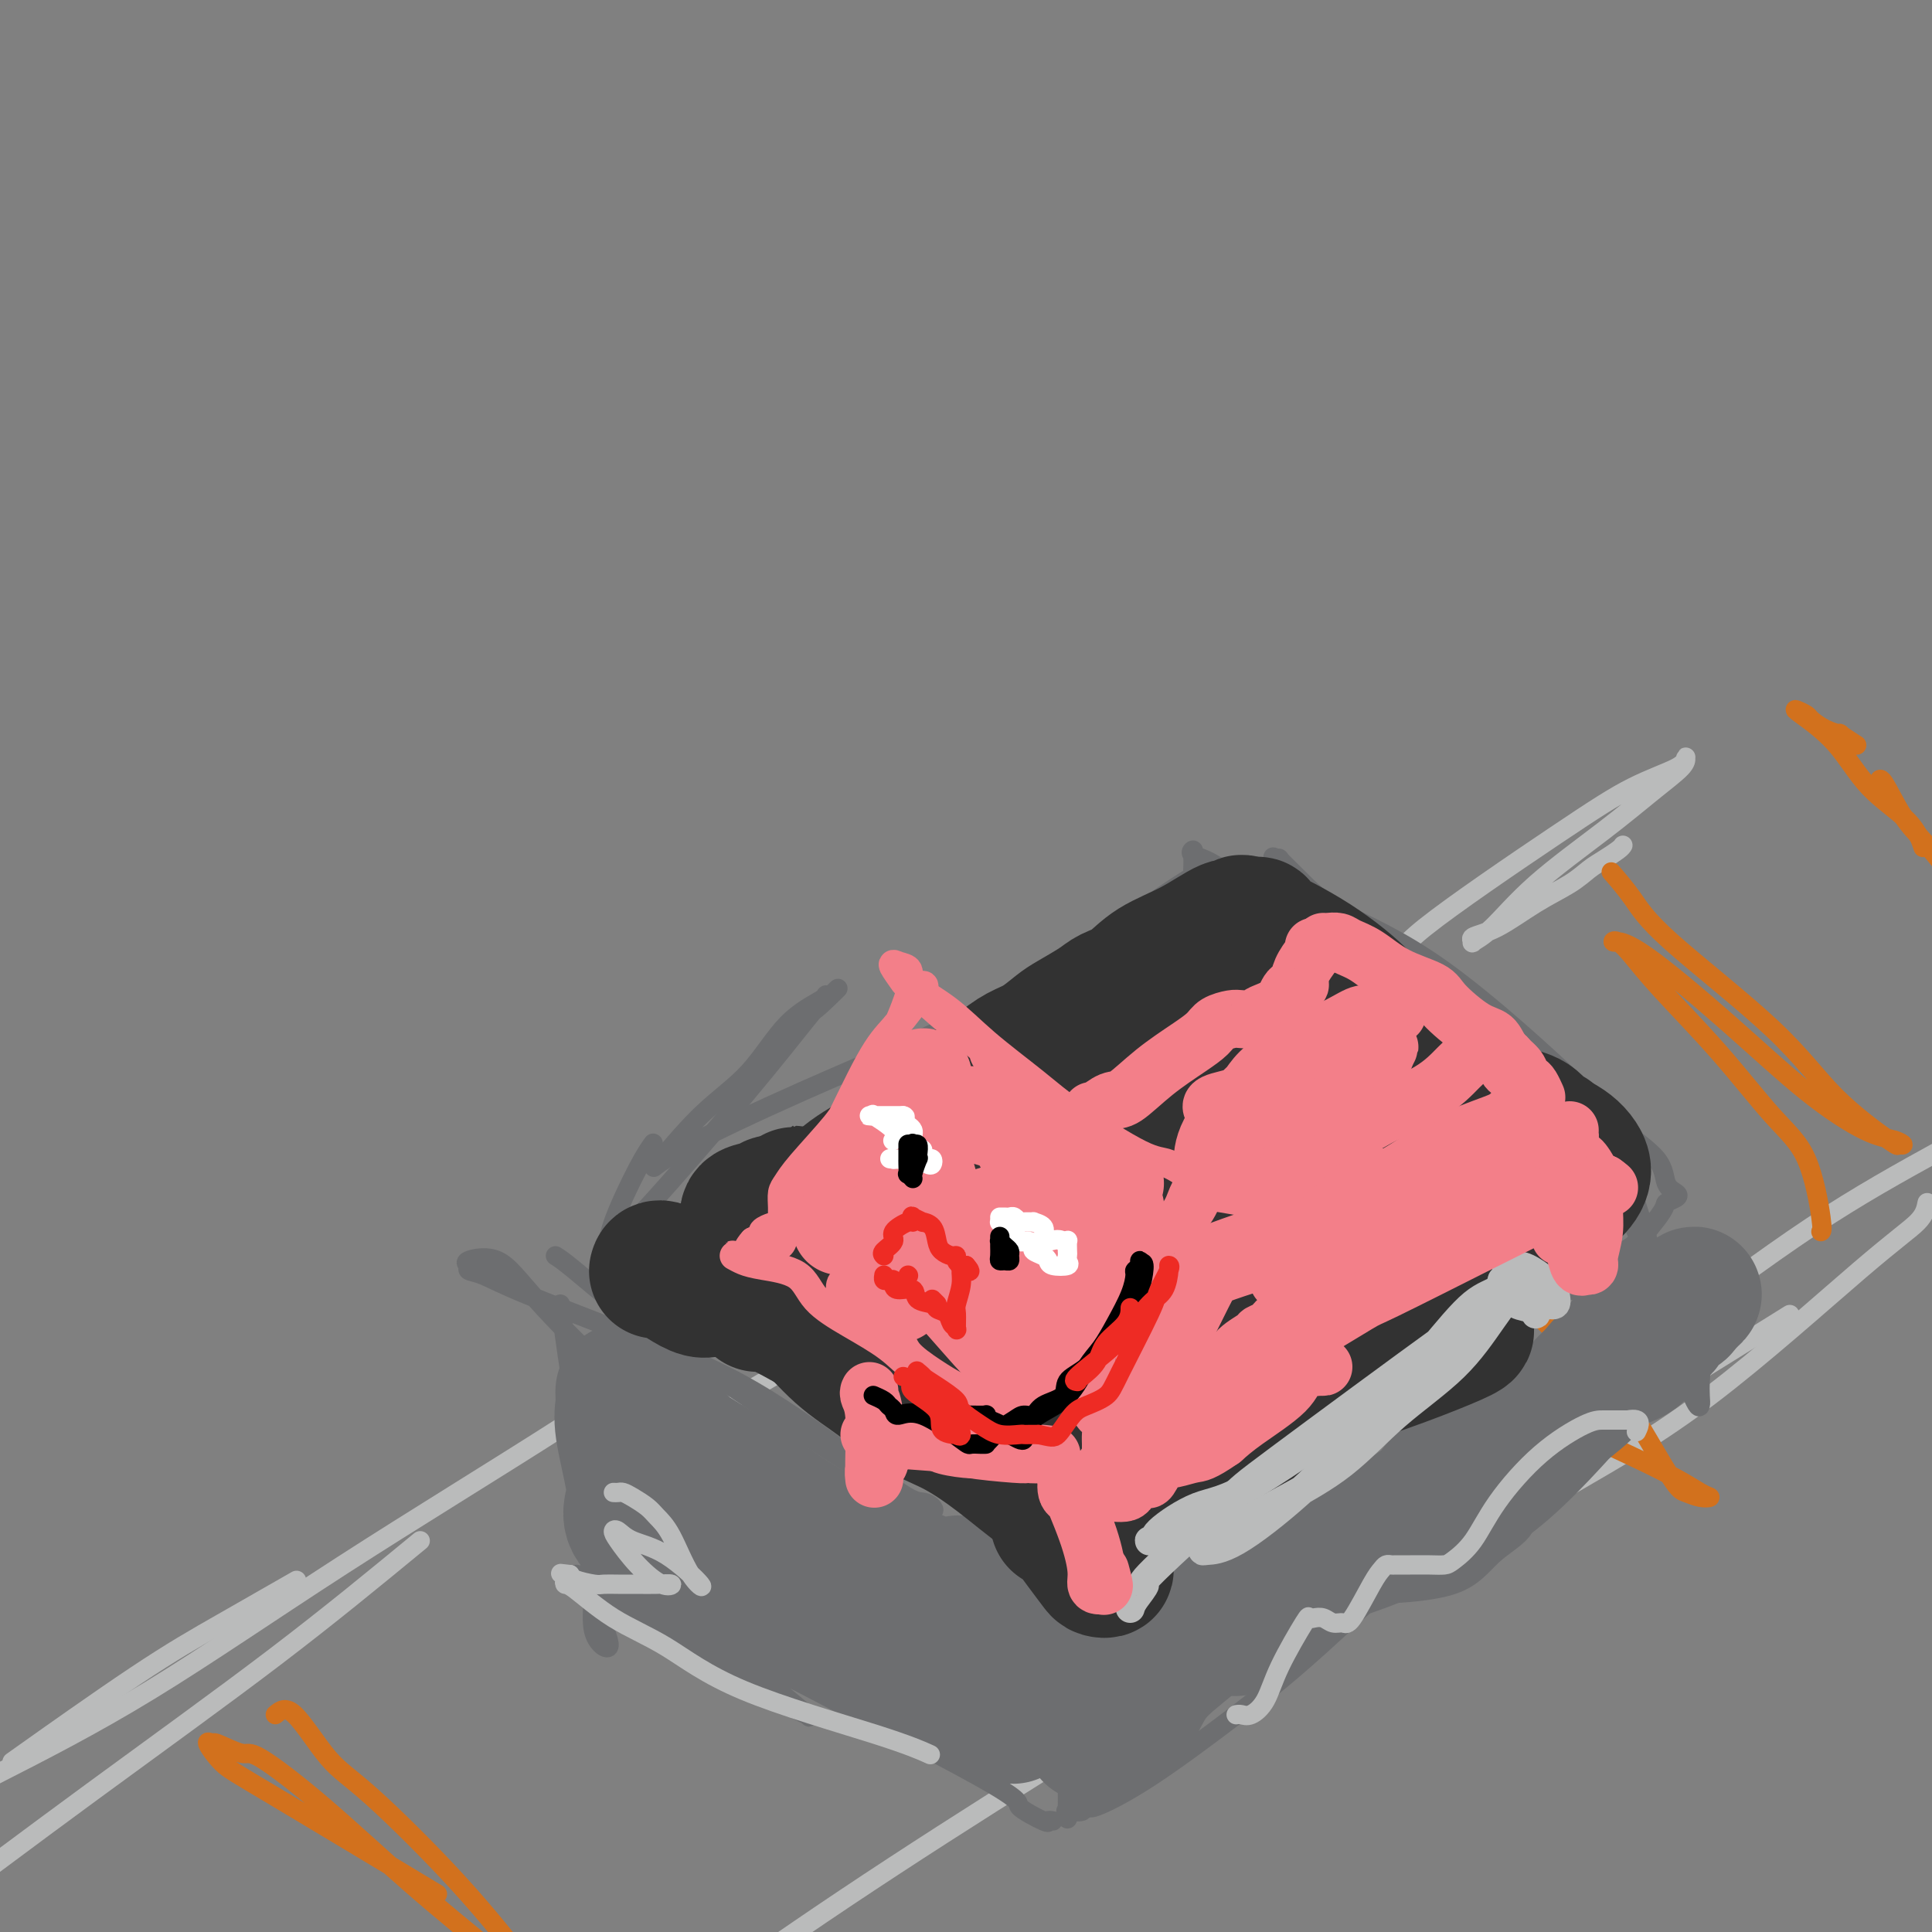 <svg viewBox='0 0 400 400' version='1.1' xmlns='http://www.w3.org/2000/svg' xmlns:xlink='http://www.w3.org/1999/xlink'><rect x="0" y="0" width="400" height="400" fill="#808080" stroke="none"/><g fill='none' stroke='#BABBBB' stroke-width='4' stroke-linecap='round' stroke-linejoin='round'><path d='M399,249c-0.241,1.226 -0.482,2.451 -2,4c-1.518,1.549 -4.312,3.421 -12,10c-7.688,6.579 -20.269,17.866 -31,26c-10.731,8.134 -19.612,13.115 -28,18c-8.388,4.885 -16.284,9.672 -25,13c-8.716,3.328 -18.252,5.196 -22,6c-3.748,0.804 -1.707,0.546 -1,1c0.707,0.454 0.080,1.622 2,0c1.920,-1.622 6.387,-6.034 12,-11c5.613,-4.966 12.370,-10.486 21,-17c8.630,-6.514 19.131,-14.023 30,-22c10.869,-7.977 22.105,-16.422 32,-23c9.895,-6.578 18.447,-11.289 27,-16'/><path d='M366,275c3.947,-2.459 7.895,-4.919 0,0c-7.895,4.919 -27.632,17.215 -47,29c-19.368,11.785 -38.368,23.057 -63,38c-24.632,14.943 -54.895,33.555 -81,51c-26.105,17.445 -48.053,33.722 -70,50'/><path d='M336,175c-0.153,0.239 -0.306,0.477 -1,1c-0.694,0.523 -1.931,1.330 -3,2c-1.069,0.670 -1.972,1.202 -3,2c-1.028,0.798 -2.180,1.864 -4,3c-1.820,1.136 -4.308,2.344 -7,4c-2.692,1.656 -5.588,3.759 -8,5c-2.412,1.241 -4.341,1.618 -5,2c-0.659,0.382 -0.049,0.769 0,1c0.049,0.231 -0.464,0.307 0,0c0.464,-0.307 1.904,-0.995 4,-3c2.096,-2.005 4.849,-5.325 9,-9c4.151,-3.675 9.701,-7.704 14,-11c4.299,-3.296 7.347,-5.859 10,-8c2.653,-2.141 4.910,-3.860 6,-5c1.090,-1.140 1.011,-1.701 1,-2c-0.011,-0.299 0.044,-0.337 0,0c-0.044,0.337 -0.187,1.048 -2,2c-1.813,0.952 -5.296,2.143 -9,4c-3.704,1.857 -7.630,4.378 -16,10c-8.370,5.622 -21.184,14.345 -27,19c-5.816,4.655 -4.635,5.242 -8,8c-3.365,2.758 -11.278,7.687 -16,11c-4.722,3.313 -6.254,5.009 -9,7c-2.746,1.991 -6.705,4.277 -13,9c-6.295,4.723 -14.924,11.885 -22,17c-7.076,5.115 -12.597,8.185 -24,15c-11.403,6.815 -28.686,17.376 -38,23c-9.314,5.624 -10.657,6.312 -12,7'/><path d='M153,289c-12.993,6.901 -8.476,1.653 -7,0c1.476,-1.653 -0.088,0.289 -1,1c-0.912,0.711 -1.172,0.191 -1,0c0.172,-0.191 0.777,-0.051 1,0c0.223,0.051 0.064,0.015 0,0c-0.064,-0.015 -0.032,-0.007 0,0'/><path d='M236,218c-0.660,-0.007 -1.320,-0.014 -3,1c-1.680,1.014 -4.379,3.049 -7,5c-2.621,1.951 -5.162,3.817 -10,7c-4.838,3.183 -11.971,7.684 -22,14c-10.029,6.316 -22.952,14.446 -36,23c-13.048,8.554 -26.219,17.530 -41,27c-14.781,9.470 -31.172,19.434 -46,29c-14.828,9.566 -28.094,18.733 -40,26c-11.906,7.267 -22.453,12.633 -33,18'/><path d='M5,363c-2.171,1.542 -4.341,3.085 0,0c4.341,-3.085 15.195,-10.796 23,-16c7.805,-5.204 12.563,-7.901 18,-11c5.437,-3.099 11.553,-6.600 14,-8c2.447,-1.400 1.223,-0.700 0,0'/><path d='M87,319c-9.311,7.667 -18.622,15.333 -30,24c-11.378,8.667 -24.822,18.333 -38,28c-13.178,9.667 -26.089,19.333 -39,29'/></g>
<g fill='none' stroke='#D2711D' stroke-width='4' stroke-linecap='round' stroke-linejoin='round'><path d='M57,355c1.051,-0.892 2.102,-1.783 4,0c1.898,1.783 4.643,6.241 7,9c2.357,2.759 4.327,3.820 9,8c4.673,4.180 12.049,11.480 18,18c5.951,6.520 10.475,12.260 15,18'/><path d='M87,390c3.090,1.859 6.181,3.718 0,0c-6.181,-3.718 -21.633,-13.013 -30,-18c-8.367,-4.987 -9.650,-5.668 -11,-7c-1.350,-1.332 -2.766,-3.316 -3,-4c-0.234,-0.684 0.714,-0.067 1,0c0.286,0.067 -0.091,-0.414 1,0c1.091,0.414 3.652,1.724 5,2c1.348,0.276 1.485,-0.483 4,1c2.515,1.483 7.408,5.207 13,10c5.592,4.793 11.883,10.655 18,16c6.117,5.345 12.058,10.172 18,15'/><path d='M122,307c0.450,-0.201 0.900,-0.402 1,0c0.100,0.402 -0.151,1.408 1,2c1.151,0.592 3.703,0.770 8,3c4.297,2.230 10.339,6.513 17,10c6.661,3.487 13.939,6.178 23,10c9.061,3.822 19.904,8.775 26,13c6.096,4.225 7.446,7.721 9,10c1.554,2.279 3.311,3.342 4,4c0.689,0.658 0.310,0.911 0,1c-0.310,0.089 -0.552,0.013 -1,0c-0.448,-0.013 -1.104,0.035 -3,-1c-1.896,-1.035 -5.032,-3.153 -7,-5c-1.968,-1.847 -2.768,-3.422 -6,-7c-3.232,-3.578 -8.896,-9.158 -14,-13c-5.104,-3.842 -9.648,-5.946 -16,-10c-6.352,-4.054 -14.511,-10.057 -21,-15c-6.489,-4.943 -11.308,-8.826 -14,-11c-2.692,-2.174 -3.255,-2.638 -4,-3c-0.745,-0.362 -1.670,-0.623 -2,-1c-0.330,-0.377 -0.066,-0.870 0,-1c0.066,-0.130 -0.068,0.102 1,1c1.068,0.898 3.338,2.463 12,8c8.662,5.537 23.715,15.046 32,20c8.285,4.954 9.800,5.352 19,10c9.200,4.648 26.085,13.545 34,18c7.915,4.455 6.862,4.469 7,5c0.138,0.531 1.468,1.580 2,2c0.532,0.420 0.266,0.210 0,0'/><path d='M304,299c-0.341,0.334 -0.682,0.667 -1,0c-0.318,-0.667 -0.614,-2.335 -2,-4c-1.386,-1.665 -3.861,-3.326 -8,-7c-4.139,-3.674 -9.943,-9.359 -15,-13c-5.057,-3.641 -9.368,-5.237 -12,-7c-2.632,-1.763 -3.584,-3.693 -5,-5c-1.416,-1.307 -3.295,-1.992 -5,-3c-1.705,-1.008 -3.235,-2.338 -4,-3c-0.765,-0.662 -0.764,-0.654 -1,-1c-0.236,-0.346 -0.708,-1.045 -1,-2c-0.292,-0.955 -0.404,-2.164 -1,-3c-0.596,-0.836 -1.676,-1.297 -2,-2c-0.324,-0.703 0.108,-1.647 0,-2c-0.108,-0.353 -0.754,-0.116 -1,0c-0.246,0.116 -0.090,0.112 0,0c0.090,-0.112 0.116,-0.331 0,-1c-0.116,-0.669 -0.374,-1.787 -1,-3c-0.626,-1.213 -1.622,-2.521 -2,-3c-0.378,-0.479 -0.140,-0.129 0,0c0.140,0.129 0.183,0.037 0,0c-0.183,-0.037 -0.591,-0.018 -1,0'/><path d='M242,240c-1.778,-2.809 -1.224,-1.332 -1,-1c0.224,0.332 0.117,-0.482 0,-1c-0.117,-0.518 -0.243,-0.741 0,-1c0.243,-0.259 0.854,-0.555 2,0c1.146,0.555 2.828,1.960 6,5c3.172,3.040 7.833,7.715 13,12c5.167,4.285 10.840,8.181 19,14c8.160,5.819 18.809,13.560 30,20c11.191,6.440 22.926,11.579 30,15c7.074,3.421 9.487,5.125 11,6c1.513,0.875 2.125,0.920 2,1c-0.125,0.080 -0.988,0.193 -2,0c-1.012,-0.193 -2.174,-0.694 -3,-1c-0.826,-0.306 -1.315,-0.417 -3,-3c-1.685,-2.583 -4.565,-7.639 -6,-10c-1.435,-2.361 -1.425,-2.028 -5,-6c-3.575,-3.972 -10.736,-12.249 -17,-18c-6.264,-5.751 -11.631,-8.974 -17,-12c-5.369,-3.026 -10.738,-5.853 -17,-8c-6.262,-2.147 -13.415,-3.612 -19,-5c-5.585,-1.388 -9.601,-2.698 -12,-4c-2.399,-1.302 -3.179,-2.596 -4,-3c-0.821,-0.404 -1.683,0.084 -2,0c-0.317,-0.084 -0.091,-0.738 0,-1c0.091,-0.262 0.045,-0.131 0,0'/><path d='M377,255c0.194,-0.101 0.387,-0.202 0,-3c-0.387,-2.798 -1.356,-8.292 -3,-12c-1.644,-3.708 -3.963,-5.628 -7,-9c-3.037,-3.372 -6.790,-8.196 -11,-13c-4.210,-4.804 -8.875,-9.588 -12,-13c-3.125,-3.412 -4.710,-5.450 -6,-7c-1.290,-1.550 -2.284,-2.611 -3,-3c-0.716,-0.389 -1.154,-0.106 -1,0c0.154,0.106 0.899,0.034 1,0c0.101,-0.034 -0.442,-0.030 0,0c0.442,0.030 1.868,0.088 6,3c4.132,2.912 10.968,8.679 17,14c6.032,5.321 11.258,10.196 16,14c4.742,3.804 8.999,6.539 12,8c3.001,1.461 4.746,1.649 6,2c1.254,0.351 2.016,0.863 2,1c-0.016,0.137 -0.811,-0.103 -1,0c-0.189,0.103 0.229,0.550 -2,-1c-2.229,-1.550 -7.106,-5.095 -11,-9c-3.894,-3.905 -6.806,-8.168 -13,-14c-6.194,-5.832 -15.671,-13.233 -21,-18c-5.329,-4.767 -6.512,-6.899 -8,-9c-1.488,-2.101 -3.282,-4.172 -4,-5c-0.718,-0.828 -0.359,-0.414 0,0'/><path d='M389,162c-0.019,0.180 -0.038,0.360 0,0c0.038,-0.360 0.134,-1.262 1,0c0.866,1.262 2.502,4.686 4,7c1.498,2.314 2.856,3.518 5,6c2.144,2.482 5.072,6.241 8,10'/><path d='M398,175c0.140,0.415 0.279,0.829 0,0c-0.279,-0.829 -0.977,-2.903 -3,-5c-2.023,-2.097 -5.372,-4.219 -8,-7c-2.628,-2.781 -4.535,-6.221 -7,-9c-2.465,-2.779 -5.490,-4.896 -7,-6c-1.510,-1.104 -1.507,-1.195 -1,-1c0.507,0.195 1.516,0.677 2,1c0.484,0.323 0.442,0.486 1,1c0.558,0.514 1.716,1.378 3,2c1.284,0.622 2.695,1.002 3,1c0.305,-0.002 -0.495,-0.385 0,0c0.495,0.385 2.284,1.539 3,2c0.716,0.461 0.358,0.231 0,0'/></g>
<g fill='none' stroke='#6D6E70' stroke-width='4' stroke-linecap='round' stroke-linejoin='round'><path d='M115,260c0.749,0.470 1.497,0.941 4,3c2.503,2.059 6.759,5.708 11,9c4.241,3.292 8.465,6.227 14,10c5.535,3.773 12.381,8.384 21,14c8.619,5.616 19.011,12.237 24,15c4.989,2.763 4.576,1.667 4,1c-0.576,-0.667 -1.315,-0.905 -2,-1c-0.685,-0.095 -1.315,-0.048 -3,-1c-1.685,-0.952 -4.425,-2.903 -10,-7c-5.575,-4.097 -13.985,-10.341 -22,-15c-8.015,-4.659 -15.635,-7.735 -24,-11c-8.365,-3.265 -17.476,-6.720 -23,-9c-5.524,-2.280 -7.463,-3.386 -9,-4c-1.537,-0.614 -2.674,-0.735 -3,-1c-0.326,-0.265 0.159,-0.673 0,-1c-0.159,-0.327 -0.962,-0.571 0,-1c0.962,-0.429 3.690,-1.042 6,0c2.310,1.042 4.203,3.737 8,8c3.797,4.263 9.498,10.092 15,15c5.502,4.908 10.805,8.895 16,13c5.195,4.105 10.281,8.329 16,12c5.719,3.671 12.069,6.788 18,9c5.931,2.212 11.442,3.519 15,5c3.558,1.481 5.162,3.135 8,4c2.838,0.865 6.910,0.942 9,1c2.090,0.058 2.199,0.098 3,0c0.801,-0.098 2.292,-0.334 3,0c0.708,0.334 0.631,1.238 1,2c0.369,0.762 1.185,1.381 2,2'/><path d='M217,332c0.500,0.667 0.250,0.333 0,0'/><path d='M217,328c0.723,1.721 1.446,3.442 2,4c0.554,0.558 0.937,-0.046 1,0c0.063,0.046 -0.196,0.742 0,1c0.196,0.258 0.846,0.077 1,0c0.154,-0.077 -0.189,-0.050 0,0c0.189,0.050 0.908,0.122 2,0c1.092,-0.122 2.555,-0.440 4,0c1.445,0.440 2.872,1.637 8,-1c5.128,-2.637 13.958,-9.107 21,-16c7.042,-6.893 12.296,-14.209 18,-20c5.704,-5.791 11.856,-10.057 18,-14c6.144,-3.943 12.278,-7.564 15,-9c2.722,-1.436 2.030,-0.689 2,0c-0.030,0.689 0.600,1.318 0,2c-0.600,0.682 -2.431,1.417 -4,2c-1.569,0.583 -2.876,1.015 -6,3c-3.124,1.985 -8.066,5.522 -12,8c-3.934,2.478 -6.859,3.898 -9,5c-2.141,1.102 -3.498,1.888 -5,3c-1.502,1.112 -3.148,2.550 -4,3c-0.852,0.450 -0.911,-0.088 -1,0c-0.089,0.088 -0.208,0.804 0,1c0.208,0.196 0.742,-0.127 1,0c0.258,0.127 0.240,0.704 5,-2c4.760,-2.704 14.297,-8.688 21,-12c6.703,-3.312 10.571,-3.953 14,-6c3.429,-2.047 6.419,-5.502 9,-8c2.581,-2.498 4.754,-4.041 6,-5c1.246,-0.959 1.566,-1.335 2,-2c0.434,-0.665 0.981,-1.619 1,-2c0.019,-0.381 -0.491,-0.191 -1,0'/><path d='M326,263c2.404,-2.452 -0.087,-0.082 -1,1c-0.913,1.082 -0.248,0.875 0,1c0.248,0.125 0.079,0.580 0,1c-0.079,0.420 -0.067,0.804 0,1c0.067,0.196 0.190,0.203 1,0c0.810,-0.203 2.306,-0.618 4,-2c1.694,-1.382 3.585,-3.732 5,-5c1.415,-1.268 2.353,-1.453 4,-3c1.647,-1.547 4.003,-4.457 5,-6c0.997,-1.543 0.634,-1.719 1,-2c0.366,-0.281 1.462,-0.665 2,-1c0.538,-0.335 0.519,-0.620 0,-1c-0.519,-0.380 -1.539,-0.854 -2,-2c-0.461,-1.146 -0.365,-2.965 -2,-5c-1.635,-2.035 -5.003,-4.287 -7,-6c-1.997,-1.713 -2.624,-2.887 -9,-9c-6.376,-6.113 -18.503,-17.165 -28,-24c-9.497,-6.835 -16.366,-9.452 -21,-12c-4.634,-2.548 -7.035,-5.028 -9,-7c-1.965,-1.972 -3.495,-3.436 -4,-4c-0.505,-0.564 0.016,-0.227 0,0c-0.016,0.227 -0.570,0.344 -1,0c-0.430,-0.344 -0.737,-1.150 0,0c0.737,1.150 2.517,4.257 4,6c1.483,1.743 2.668,2.123 4,4c1.332,1.877 2.809,5.251 4,7c1.191,1.749 2.095,1.875 3,2'/><path d='M279,197c1.584,2.943 -1.457,0.800 -3,0c-1.543,-0.800 -1.586,-0.257 -3,-1c-1.414,-0.743 -4.197,-2.770 -8,-6c-3.803,-3.230 -8.627,-7.661 -12,-10c-3.373,-2.339 -5.296,-2.587 -6,-3c-0.704,-0.413 -0.189,-0.993 0,-1c0.189,-0.007 0.052,0.559 0,1c-0.052,0.441 -0.018,0.756 0,1c0.018,0.244 0.020,0.415 0,1c-0.020,0.585 -0.062,1.584 0,2c0.062,0.416 0.227,0.250 -1,1c-1.227,0.750 -3.847,2.415 -9,6c-5.153,3.585 -12.837,9.088 -21,14c-8.163,4.912 -16.803,9.233 -25,13c-8.197,3.767 -15.952,6.982 -25,11c-9.048,4.018 -19.389,8.841 -25,12c-5.611,3.159 -6.491,4.654 -5,3c1.491,-1.654 5.352,-6.458 9,-10c3.648,-3.542 7.082,-5.822 10,-9c2.918,-3.178 5.318,-7.254 8,-10c2.682,-2.746 5.645,-4.162 7,-5c1.355,-0.838 1.101,-1.096 1,-1c-0.101,0.096 -0.051,0.548 0,1'/><path d='M171,207c5.238,-5.048 0.833,-0.667 -1,1c-1.833,1.667 -1.094,0.621 -3,3c-1.906,2.379 -6.459,8.184 -13,16c-6.541,7.816 -15.071,17.645 -20,23c-4.929,5.355 -6.255,6.237 -7,7c-0.745,0.763 -0.907,1.409 -1,1c-0.093,-0.409 -0.118,-1.873 1,-5c1.118,-3.127 3.378,-7.919 5,-11c1.622,-3.081 2.606,-4.452 3,-5c0.394,-0.548 0.197,-0.274 0,0'/><path d='M116,270c0.961,7.195 1.921,14.390 3,20c1.079,5.610 2.276,9.633 3,16c0.724,6.367 0.974,15.076 1,20c0.026,4.924 -0.171,6.061 0,7c0.171,0.939 0.710,1.680 1,2c0.290,0.320 0.332,0.219 0,0c-0.332,-0.219 -1.036,-0.558 -1,-3c0.036,-2.442 0.813,-6.989 0,-14c-0.813,-7.011 -3.215,-16.485 -4,-21c-0.785,-4.515 0.049,-4.069 0,-4c-0.049,0.069 -0.980,-0.239 -1,0c-0.020,0.239 0.871,1.025 1,2c0.129,0.975 -0.505,2.140 0,4c0.505,1.860 2.148,4.415 3,7c0.852,2.585 0.915,5.200 1,9c0.085,3.800 0.194,8.786 0,13c-0.194,4.214 -0.691,7.655 0,10c0.691,2.345 2.571,3.593 3,3c0.429,-0.593 -0.592,-3.027 -1,-4c-0.408,-0.973 -0.204,-0.487 0,0'/><path d='M217,333c0.616,0.293 1.233,0.585 2,2c0.767,1.415 1.685,3.952 2,6c0.315,2.048 0.029,3.606 0,7c-0.029,3.394 0.200,8.622 0,12c-0.200,3.378 -0.828,4.904 -1,6c-0.172,1.096 0.111,1.760 0,2c-0.111,0.240 -0.617,0.055 -1,0c-0.383,-0.055 -0.645,0.020 -1,-1c-0.355,-1.020 -0.804,-3.136 -1,-6c-0.196,-2.864 -0.140,-6.477 0,-9c0.140,-2.523 0.363,-3.957 1,-5c0.637,-1.043 1.687,-1.695 2,-2c0.313,-0.305 -0.112,-0.261 0,0c0.112,0.261 0.762,0.740 1,3c0.238,2.260 0.063,6.302 0,10c-0.063,3.698 -0.016,7.054 0,10c0.016,2.946 0.001,5.483 0,7c-0.001,1.517 0.011,2.015 0,2c-0.011,-0.015 -0.046,-0.544 0,-1c0.046,-0.456 0.173,-0.841 0,-1c-0.173,-0.159 -0.644,-0.094 0,0c0.644,0.094 2.404,0.218 3,0c0.596,-0.218 0.027,-0.776 0,-1c-0.027,-0.224 0.486,-0.112 1,0'/><path d='M225,374c0.646,0.037 0.261,0.631 2,0c1.739,-0.631 5.602,-2.486 11,-6c5.398,-3.514 12.333,-8.687 18,-13c5.667,-4.313 10.068,-7.768 17,-14c6.932,-6.232 16.397,-15.242 23,-20c6.603,-4.758 10.345,-5.263 13,-6c2.655,-0.737 4.224,-1.704 5,-2c0.776,-0.296 0.759,0.081 1,0c0.241,-0.081 0.741,-0.621 1,0c0.259,0.621 0.276,2.401 -1,4c-1.276,1.599 -3.844,3.015 -6,5c-2.156,1.985 -3.900,4.538 -8,6c-4.100,1.462 -10.558,1.833 -14,2c-3.442,0.167 -3.870,0.129 -4,0c-0.130,-0.129 0.036,-0.351 0,0c-0.036,0.351 -0.274,1.275 0,1c0.274,-0.275 1.059,-1.747 4,-4c2.941,-2.253 8.037,-5.286 13,-9c4.963,-3.714 9.793,-8.108 15,-12c5.207,-3.892 10.793,-7.281 15,-10c4.207,-2.719 7.036,-4.768 10,-7c2.964,-2.232 6.062,-4.647 8,-6c1.938,-1.353 2.715,-1.642 3,-2c0.285,-0.358 0.079,-0.784 0,-1c-0.079,-0.216 -0.032,-0.223 0,0c0.032,0.223 0.047,0.675 0,1c-0.047,0.325 -0.156,0.521 0,1c0.156,0.479 0.578,1.239 1,2'/><path d='M352,284c0.157,0.764 0.051,1.174 0,2c-0.051,0.826 -0.047,2.067 0,3c0.047,0.933 0.138,1.557 0,2c-0.138,0.443 -0.506,0.705 -2,-3c-1.494,-3.705 -4.113,-11.377 -5,-15c-0.887,-3.623 -0.041,-3.199 -1,-7c-0.959,-3.801 -3.724,-11.829 -5,-16c-1.276,-4.171 -1.063,-4.487 -1,-5c0.063,-0.513 -0.025,-1.223 0,-1c0.025,0.223 0.164,1.379 0,3c-0.164,1.621 -0.631,3.708 0,6c0.631,2.292 2.362,4.789 3,6c0.638,1.211 0.185,1.137 0,1c-0.185,-0.137 -0.101,-0.336 0,-1c0.101,-0.664 0.220,-1.794 0,-3c-0.220,-1.206 -0.777,-2.487 -1,-3c-0.223,-0.513 -0.111,-0.256 0,0'/><path d='M218,377c-0.478,-0.085 -0.956,-0.170 -1,0c-0.044,0.170 0.345,0.594 -1,0c-1.345,-0.594 -4.425,-2.208 -5,-3c-0.575,-0.792 1.353,-0.762 -8,-6c-9.353,-5.238 -29.988,-15.744 -40,-21c-10.012,-5.256 -9.402,-5.264 -12,-7c-2.598,-1.736 -8.404,-5.201 -12,-8c-3.596,-2.799 -4.983,-4.932 -6,-6c-1.017,-1.068 -1.665,-1.070 -1,0c0.665,1.070 2.645,3.214 4,5c1.355,1.786 2.087,3.215 3,4c0.913,0.785 2.008,0.927 4,2c1.992,1.073 4.882,3.077 6,4c1.118,0.923 0.463,0.765 2,2c1.537,1.235 5.264,3.862 7,5c1.736,1.138 1.480,0.786 3,2c1.520,1.214 4.816,3.993 6,5c1.184,1.007 0.255,0.242 0,0c-0.255,-0.242 0.164,0.039 0,0c-0.164,-0.039 -0.911,-0.399 -2,-1c-1.089,-0.601 -2.521,-1.443 -7,-4c-4.479,-2.557 -12.004,-6.829 -18,-10c-5.996,-3.171 -10.463,-5.242 -13,-7c-2.537,-1.758 -3.145,-3.204 -4,-4c-0.855,-0.796 -1.959,-0.942 -2,-1c-0.041,-0.058 0.979,-0.029 2,0'/><path d='M123,328c-7.011,-4.169 -2.540,-1.092 0,1c2.540,2.092 3.147,3.199 5,4c1.853,0.801 4.952,1.297 7,2c2.048,0.703 3.046,1.614 4,2c0.954,0.386 1.864,0.248 3,1c1.136,0.752 2.498,2.395 3,3c0.502,0.605 0.143,0.173 0,0c-0.143,-0.173 -0.072,-0.086 0,0'/></g>
<g fill='none' stroke='#6D6E70' stroke-width='28' stroke-linecap='round' stroke-linejoin='round'><path d='M129,288c-0.016,0.276 -0.032,0.551 0,1c0.032,0.449 0.110,1.071 0,2c-0.110,0.929 -0.410,2.166 0,5c0.410,2.834 1.530,7.265 2,10c0.470,2.735 0.289,3.775 0,5c-0.289,1.225 -0.687,2.637 0,4c0.687,1.363 2.458,2.678 3,4c0.542,1.322 -0.146,2.653 0,3c0.146,0.347 1.126,-0.288 2,0c0.874,0.288 1.642,1.498 3,2c1.358,0.502 3.305,0.295 5,1c1.695,0.705 3.136,2.321 5,3c1.864,0.679 4.150,0.422 8,2c3.850,1.578 9.263,4.990 14,7c4.737,2.010 8.800,2.617 12,4c3.200,1.383 5.539,3.541 8,5c2.461,1.459 5.044,2.218 7,3c1.956,0.782 3.283,1.586 4,2c0.717,0.414 0.823,0.436 1,1c0.177,0.564 0.425,1.668 1,2c0.575,0.332 1.477,-0.108 2,0c0.523,0.108 0.666,0.764 1,1c0.334,0.236 0.860,0.052 1,0c0.140,-0.052 -0.107,0.027 0,0c0.107,-0.027 0.567,-0.161 1,0c0.433,0.161 0.838,0.617 1,0c0.162,-0.617 0.081,-2.309 0,-4'/><path d='M210,351c0.009,-0.741 0.031,-0.592 0,-1c-0.031,-0.408 -0.116,-1.371 0,-2c0.116,-0.629 0.431,-0.922 0,-2c-0.431,-1.078 -1.608,-2.940 -2,-4c-0.392,-1.060 0.002,-1.317 -1,-3c-1.002,-1.683 -3.398,-4.791 -5,-7c-1.602,-2.209 -2.408,-3.518 -3,-4c-0.592,-0.482 -0.969,-0.137 -1,0c-0.031,0.137 0.285,0.065 0,0c-0.285,-0.065 -1.170,-0.124 -2,0c-0.830,0.124 -1.604,0.431 -3,0c-1.396,-0.431 -3.414,-1.601 -5,-2c-1.586,-0.399 -2.739,-0.029 -7,-2c-4.261,-1.971 -11.628,-6.284 -16,-9c-4.372,-2.716 -5.748,-3.836 -9,-6c-3.252,-2.164 -8.381,-5.374 -11,-7c-2.619,-1.626 -2.727,-1.669 -4,-3c-1.273,-1.331 -3.712,-3.951 -5,-6c-1.288,-2.049 -1.424,-3.526 -2,-4c-0.576,-0.474 -1.592,0.054 -2,0c-0.408,-0.054 -0.207,-0.692 0,0c0.207,0.692 0.421,2.713 1,4c0.579,1.287 1.522,1.840 3,3c1.478,1.160 3.490,2.927 7,6c3.510,3.073 8.518,7.453 11,10c2.482,2.547 2.437,3.263 8,7c5.563,3.737 16.732,10.496 25,15c8.268,4.504 13.634,6.752 19,9'/><path d='M206,343c7.643,4.274 4.750,2.958 5,3c0.250,0.042 3.643,1.440 5,2c1.357,0.560 0.679,0.280 0,0'/><path d='M225,358c-0.123,-0.113 -0.245,-0.226 0,0c0.245,0.226 0.858,0.790 1,1c0.142,0.210 -0.188,0.065 0,0c0.188,-0.065 0.895,-0.050 1,0c0.105,0.050 -0.391,0.134 0,0c0.391,-0.134 1.669,-0.485 3,-1c1.331,-0.515 2.714,-1.193 4,-3c1.286,-1.807 2.475,-4.743 4,-7c1.525,-2.257 3.385,-3.837 6,-6c2.615,-2.163 5.986,-4.910 9,-7c3.014,-2.090 5.671,-3.524 8,-5c2.329,-1.476 4.329,-2.996 8,-5c3.671,-2.004 9.012,-4.493 14,-7c4.988,-2.507 9.624,-5.031 12,-7c2.376,-1.969 2.491,-3.383 4,-4c1.509,-0.617 4.410,-0.435 6,-1c1.590,-0.565 1.868,-1.875 3,-3c1.132,-1.125 3.120,-2.063 5,-3c1.880,-0.937 3.654,-1.872 5,-3c1.346,-1.128 2.263,-2.448 4,-4c1.737,-1.552 4.293,-3.335 6,-5c1.707,-1.665 2.563,-3.212 3,-4c0.437,-0.788 0.453,-0.816 1,-1c0.547,-0.184 1.624,-0.525 3,-1c1.376,-0.475 3.050,-1.083 4,-2c0.950,-0.917 1.176,-2.144 2,-3c0.824,-0.856 2.246,-1.343 3,-2c0.754,-0.657 0.841,-1.485 1,-2c0.159,-0.515 0.389,-0.715 1,-1c0.611,-0.285 1.603,-0.653 2,-1c0.397,-0.347 0.198,-0.674 0,-1'/><path d='M348,270c4.910,-4.108 2.185,-0.877 0,0c-2.185,0.877 -3.831,-0.600 -6,1c-2.169,1.600 -4.861,6.278 -7,9c-2.139,2.722 -3.726,3.487 -8,8c-4.274,4.513 -11.235,12.772 -18,18c-6.765,5.228 -13.333,7.424 -17,9c-3.667,1.576 -4.434,2.533 -8,4c-3.566,1.467 -9.932,3.444 -14,5c-4.068,1.556 -5.840,2.690 -7,4c-1.160,1.310 -1.709,2.796 -3,4c-1.291,1.204 -3.326,2.127 -4,3c-0.674,0.873 0.011,1.697 0,2c-0.011,0.303 -0.717,0.087 -1,0c-0.283,-0.087 -0.141,-0.043 0,0'/></g>
<g fill='none' stroke='#323232' stroke-width='28' stroke-linecap='round' stroke-linejoin='round'><path d='M136,263c-0.040,0.135 -0.080,0.269 0,0c0.080,-0.269 0.281,-0.942 2,0c1.719,0.942 4.955,3.498 7,4c2.045,0.502 2.899,-1.049 7,0c4.101,1.049 11.449,4.697 17,8c5.551,3.303 9.304,6.260 12,8c2.696,1.740 4.335,2.263 7,4c2.665,1.737 6.356,4.688 8,6c1.644,1.312 1.241,0.986 2,1c0.759,0.014 2.679,0.367 5,2c2.321,1.633 5.042,4.546 7,6c1.958,1.454 3.151,1.451 4,2c0.849,0.549 1.352,1.652 2,2c0.648,0.348 1.442,-0.058 2,0c0.558,0.058 0.882,0.581 1,1c0.118,0.419 0.032,0.734 0,1c-0.032,0.266 -0.008,0.484 0,1c0.008,0.516 0.000,1.330 0,2c-0.000,0.670 0.007,1.195 0,2c-0.007,0.805 -0.027,1.890 0,2c0.027,0.110 0.103,-0.754 1,0c0.897,0.754 2.616,3.128 4,5c1.384,1.872 2.433,3.244 3,4c0.567,0.756 0.653,0.896 1,1c0.347,0.104 0.956,0.173 1,0c0.044,-0.173 -0.478,-0.586 -1,-1'/><path d='M228,324c1.248,1.004 -0.130,-0.987 -1,-3c-0.870,-2.013 -1.230,-4.048 -3,-6c-1.770,-1.952 -4.949,-3.820 -8,-6c-3.051,-2.180 -5.972,-4.673 -9,-7c-3.028,-2.327 -6.162,-4.487 -9,-6c-2.838,-1.513 -5.381,-2.380 -8,-4c-2.619,-1.620 -5.314,-3.993 -8,-6c-2.686,-2.007 -5.365,-3.648 -8,-6c-2.635,-2.352 -5.228,-5.415 -7,-7c-1.772,-1.585 -2.722,-1.693 -4,-2c-1.278,-0.307 -2.882,-0.813 -4,-1c-1.118,-0.187 -1.748,-0.053 -2,0c-0.252,0.053 -0.126,0.027 0,0'/><path d='M155,253c0.078,0.205 0.155,0.409 0,0c-0.155,-0.409 -0.544,-1.432 0,-2c0.544,-0.568 2.020,-0.683 3,-1c0.980,-0.317 1.462,-0.837 2,-1c0.538,-0.163 1.130,0.032 3,0c1.870,-0.032 5.016,-0.290 7,-1c1.984,-0.710 2.806,-1.874 4,-3c1.194,-1.126 2.761,-2.216 4,-3c1.239,-0.784 2.150,-1.262 3,-2c0.850,-0.738 1.637,-1.735 4,-4c2.363,-2.265 6.301,-5.799 10,-8c3.699,-2.201 7.158,-3.069 9,-4c1.842,-0.931 2.066,-1.925 3,-3c0.934,-1.075 2.579,-2.231 4,-3c1.421,-0.769 2.620,-1.151 4,-2c1.380,-0.849 2.942,-2.165 4,-3c1.058,-0.835 1.613,-1.188 3,-2c1.387,-0.812 3.607,-2.081 5,-3c1.393,-0.919 1.960,-1.487 3,-2c1.040,-0.513 2.555,-0.970 4,-2c1.445,-1.030 2.821,-2.634 5,-4c2.179,-1.366 5.161,-2.493 8,-4c2.839,-1.507 5.534,-3.394 7,-4c1.466,-0.606 1.702,0.068 2,0c0.298,-0.068 0.656,-0.876 1,-1c0.344,-0.124 0.672,0.438 1,1'/><path d='M258,192c3.469,-1.232 2.643,-0.310 2,0c-0.643,0.310 -1.102,0.010 1,1c2.102,0.990 6.765,3.270 11,6c4.235,2.730 8.043,5.908 10,8c1.957,2.092 2.064,3.097 5,6c2.936,2.903 8.702,7.704 12,10c3.298,2.296 4.127,2.089 6,3c1.873,0.911 4.788,2.941 7,4c2.212,1.059 3.721,1.145 5,2c1.279,0.855 2.328,2.477 3,3c0.672,0.523 0.969,-0.052 1,0c0.031,0.052 -0.203,0.731 0,1c0.203,0.269 0.842,0.129 1,0c0.158,-0.129 -0.164,-0.246 0,0c0.164,0.246 0.814,0.854 1,1c0.186,0.146 -0.092,-0.171 0,0c0.092,0.171 0.554,0.828 1,1c0.446,0.172 0.876,-0.142 1,0c0.124,0.142 -0.057,0.738 0,1c0.057,0.262 0.352,0.188 0,1c-0.352,0.812 -1.350,2.510 -2,4c-0.650,1.490 -0.950,2.771 -2,4c-1.050,1.229 -2.848,2.406 -5,5c-2.152,2.594 -4.657,6.607 -7,9c-2.343,2.393 -4.525,3.167 -9,6c-4.475,2.833 -11.243,7.724 -17,11c-5.757,3.276 -10.502,4.936 -14,7c-3.498,2.064 -5.749,4.532 -8,7'/><path d='M261,293c-8.920,5.395 -7.220,3.382 -8,4c-0.780,0.618 -4.039,3.867 -6,5c-1.961,1.133 -2.623,0.149 -3,0c-0.377,-0.149 -0.468,0.538 -1,1c-0.532,0.462 -1.504,0.701 -2,1c-0.496,0.299 -0.515,0.658 -1,1c-0.485,0.342 -1.437,0.667 -2,1c-0.563,0.333 -0.736,0.676 -1,1c-0.264,0.324 -0.617,0.630 -1,1c-0.383,0.370 -0.796,0.803 -2,1c-1.204,0.197 -3.199,0.159 -4,0c-0.801,-0.159 -0.408,-0.438 -1,0c-0.592,0.438 -2.169,1.592 -3,2c-0.831,0.408 -0.916,0.071 -1,0c-0.084,-0.071 -0.165,0.124 -1,1c-0.835,0.876 -2.422,2.433 -3,3c-0.578,0.567 -0.148,0.143 0,0c0.148,-0.143 0.013,-0.004 0,0c-0.013,0.004 0.096,-0.127 0,0c-0.096,0.127 -0.395,0.513 -1,0c-0.605,-0.513 -1.514,-1.926 -2,-3c-0.486,-1.074 -0.550,-1.810 -3,-6c-2.450,-4.190 -7.287,-11.833 -12,-18c-4.713,-6.167 -9.301,-10.857 -14,-16c-4.699,-5.143 -9.508,-10.737 -13,-14c-3.492,-3.263 -5.668,-4.194 -7,-5c-1.332,-0.806 -1.820,-1.486 -2,-2c-0.180,-0.514 -0.051,-0.861 0,-1c0.051,-0.139 0.026,-0.069 0,0'/><path d='M167,250c-5.603,-5.828 -1.610,-1.398 1,0c2.610,1.398 3.836,-0.237 7,-1c3.164,-0.763 8.266,-0.655 13,-1c4.734,-0.345 9.102,-1.144 14,-2c4.898,-0.856 10.327,-1.770 15,-3c4.673,-1.230 8.589,-2.777 12,-4c3.411,-1.223 6.317,-2.122 8,-3c1.683,-0.878 2.145,-1.734 3,-2c0.855,-0.266 2.104,0.059 3,0c0.896,-0.059 1.438,-0.504 2,-1c0.562,-0.496 1.142,-1.045 2,-2c0.858,-0.955 1.993,-2.316 3,-3c1.007,-0.684 1.886,-0.691 3,-2c1.114,-1.309 2.462,-3.920 3,-5c0.538,-1.080 0.265,-0.629 0,-1c-0.265,-0.371 -0.521,-1.565 -1,-2c-0.479,-0.435 -1.179,-0.110 -2,0c-0.821,0.110 -1.761,0.005 -3,0c-1.239,-0.005 -2.776,0.090 -5,0c-2.224,-0.090 -5.134,-0.365 -8,0c-2.866,0.365 -5.688,1.372 -9,4c-3.312,2.628 -7.114,6.879 -11,11c-3.886,4.121 -7.854,8.112 -10,11c-2.146,2.888 -2.469,4.671 -3,6c-0.531,1.329 -1.270,2.203 -1,4c0.270,1.797 1.550,4.516 4,6c2.450,1.484 6.071,1.732 10,2c3.929,0.268 8.167,0.556 13,1c4.833,0.444 10.263,1.043 17,0c6.737,-1.043 14.782,-3.726 20,-6c5.218,-2.274 7.609,-4.137 10,-6'/><path d='M277,251c6.229,-3.042 6.801,-4.648 7,-6c0.199,-1.352 0.026,-2.449 0,-4c-0.026,-1.551 0.094,-3.556 0,-5c-0.094,-1.444 -0.401,-2.325 -2,-4c-1.599,-1.675 -4.488,-4.142 -6,-5c-1.512,-0.858 -1.647,-0.108 -4,0c-2.353,0.108 -6.923,-0.426 -11,0c-4.077,0.426 -7.660,1.812 -11,4c-3.340,2.188 -6.439,5.177 -10,9c-3.561,3.823 -7.586,8.479 -10,12c-2.414,3.521 -3.217,5.908 -3,8c0.217,2.092 1.452,3.888 2,5c0.548,1.112 0.407,1.538 5,2c4.593,0.462 13.920,0.960 22,0c8.080,-0.960 14.912,-3.377 23,-5c8.088,-1.623 17.432,-2.452 26,-5c8.568,-2.548 16.362,-6.814 20,-10c3.638,-3.186 3.122,-5.291 2,-7c-1.122,-1.709 -2.850,-3.020 -5,-4c-2.150,-0.980 -4.721,-1.629 -12,-1c-7.279,0.629 -19.267,2.534 -28,5c-8.733,2.466 -14.213,5.492 -22,10c-7.787,4.508 -17.881,10.496 -26,15c-8.119,4.504 -14.261,7.522 -17,10c-2.739,2.478 -2.073,4.416 -2,5c0.073,0.584 -0.445,-0.187 0,0c0.445,0.187 1.854,1.332 4,2c2.146,0.668 5.029,0.859 8,1c2.971,0.141 6.031,0.230 10,0c3.969,-0.230 8.848,-0.780 16,-3c7.152,-2.220 16.576,-6.110 26,-10'/><path d='M279,270c7.806,-2.812 6.320,-3.342 6,-4c-0.320,-0.658 0.527,-1.444 1,-2c0.473,-0.556 0.573,-0.883 -1,-1c-1.573,-0.117 -4.819,-0.024 -7,1c-2.181,1.024 -3.297,2.978 -9,6c-5.703,3.022 -15.992,7.111 -22,10c-6.008,2.889 -7.736,4.579 -10,6c-2.264,1.421 -5.065,2.574 -6,3c-0.935,0.426 -0.005,0.124 0,0c0.005,-0.124 -0.916,-0.070 3,0c3.916,0.070 12.670,0.155 20,0c7.330,-0.155 13.235,-0.550 22,-3c8.765,-2.450 20.391,-6.956 25,-9c4.609,-2.044 2.203,-1.627 0,-2c-2.203,-0.373 -4.201,-1.535 -5,-2c-0.799,-0.465 -0.400,-0.232 0,0'/><path d='M276,289c0.078,0.083 0.157,0.167 0,0c-0.157,-0.167 -0.549,-0.583 -1,0c-0.451,0.583 -0.962,2.167 -2,3c-1.038,0.833 -2.604,0.917 -4,1c-1.396,0.083 -2.622,0.167 -5,1c-2.378,0.833 -5.910,2.417 -8,3c-2.090,0.583 -2.740,0.167 -3,0c-0.260,-0.167 -0.130,-0.083 0,0'/></g>
<g fill='none' stroke='#BABBBB' stroke-width='6' stroke-linecap='round' stroke-linejoin='round'><path d='M234,333c0.140,-0.489 0.281,-0.977 1,-2c0.719,-1.023 2.017,-2.579 2,-3c-0.017,-0.421 -1.351,0.294 2,-3c3.351,-3.294 11.385,-10.597 15,-14c3.615,-3.403 2.812,-2.908 11,-9c8.188,-6.092 25.368,-18.773 34,-25c8.632,-6.227 8.714,-6.001 10,-7c1.286,-0.999 3.774,-3.225 4,-3c0.226,0.225 -1.811,2.899 -4,6c-2.189,3.101 -4.530,6.627 -8,10c-3.470,3.373 -8.068,6.591 -12,10c-3.932,3.409 -7.197,7.008 -11,10c-3.803,2.992 -8.143,5.376 -13,8c-4.857,2.624 -10.231,5.487 -13,7c-2.769,1.513 -2.932,1.674 -3,2c-0.068,0.326 -0.040,0.815 0,1c0.040,0.185 0.093,0.066 1,0c0.907,-0.066 2.667,-0.080 6,-2c3.333,-1.920 8.238,-5.745 13,-10c4.762,-4.255 9.381,-8.939 14,-14c4.619,-5.061 9.238,-10.498 13,-15c3.762,-4.502 6.665,-8.070 9,-10c2.335,-1.930 4.101,-2.223 5,-3c0.899,-0.777 0.932,-2.040 1,-2c0.068,0.040 0.173,1.382 0,2c-0.173,0.618 -0.623,0.513 -1,1c-0.377,0.487 -0.679,1.568 -2,3c-1.321,1.432 -3.660,3.216 -6,5'/><path d='M302,276c-3.445,3.306 -8.056,7.072 -16,13c-7.944,5.928 -19.221,14.019 -26,18c-6.779,3.981 -9.060,3.851 -12,5c-2.940,1.149 -6.539,3.576 -8,5c-1.461,1.424 -0.784,1.846 -1,2c-0.216,0.154 -1.326,0.041 -1,0c0.326,-0.041 2.088,-0.011 3,0c0.912,0.011 0.975,0.003 1,0c0.025,-0.003 0.013,-0.002 0,0'/><path d='M315,266c-0.208,0.227 -0.416,0.455 0,1c0.416,0.545 1.457,1.408 2,2c0.543,0.592 0.590,0.914 1,1c0.410,0.086 1.183,-0.064 2,0c0.817,0.064 1.677,0.343 2,0c0.323,-0.343 0.107,-1.307 0,-2c-0.107,-0.693 -0.105,-1.113 -1,-2c-0.895,-0.887 -2.686,-2.239 -4,-3c-1.314,-0.761 -2.151,-0.929 -3,-1c-0.849,-0.071 -1.709,-0.045 -2,0c-0.291,0.045 -0.011,0.109 0,1c0.011,0.891 -0.247,2.607 0,4c0.247,1.393 0.997,2.462 2,3c1.003,0.538 2.258,0.546 3,1c0.742,0.454 0.970,1.355 1,1c0.030,-0.355 -0.139,-1.966 0,-3c0.139,-1.034 0.584,-1.493 0,-2c-0.584,-0.507 -2.198,-1.064 -3,-1c-0.802,0.064 -0.793,0.748 0,1c0.793,0.252 2.369,0.072 3,0c0.631,-0.072 0.315,-0.036 0,0'/></g>
<g fill='none' stroke='#F37F89' stroke-width='6' stroke-linecap='round' stroke-linejoin='round'><path d='M182,227c-2.338,3.886 -4.676,7.773 -7,11c-2.324,3.227 -4.635,5.796 -7,9c-2.365,3.204 -4.784,7.043 -6,9c-1.216,1.957 -1.228,2.032 -1,2c0.228,-0.032 0.696,-0.171 1,-1c0.304,-0.829 0.443,-2.348 1,-4c0.557,-1.652 1.532,-3.436 3,-6c1.468,-2.564 3.430,-5.909 6,-11c2.570,-5.091 5.748,-11.929 8,-16c2.252,-4.071 3.577,-5.374 5,-7c1.423,-1.626 2.944,-3.573 4,-5c1.056,-1.427 1.647,-2.334 2,-3c0.353,-0.666 0.466,-1.091 0,-1c-0.466,0.091 -1.513,0.698 -2,1c-0.487,0.302 -0.413,0.300 -1,2c-0.587,1.700 -1.834,5.103 -4,9c-2.166,3.897 -5.249,8.289 -7,11c-1.751,2.711 -2.168,3.740 -4,6c-1.832,2.260 -5.080,5.751 -7,8c-1.920,2.249 -2.514,3.258 -3,4c-0.486,0.742 -0.866,1.218 -1,2c-0.134,0.782 -0.024,1.869 0,3c0.024,1.131 -0.040,2.306 0,3c0.040,0.694 0.184,0.907 0,1c-0.184,0.093 -0.696,0.066 -1,0c-0.304,-0.066 -0.401,-0.172 -1,0c-0.599,0.172 -1.700,0.623 -2,1c-0.300,0.377 0.200,0.679 0,1c-0.200,0.321 -1.100,0.660 -2,1'/><path d='M156,257c-1.266,1.295 -1.430,2.532 -2,3c-0.570,0.468 -1.544,0.167 -2,0c-0.456,-0.167 -0.393,-0.202 0,0c0.393,0.202 1.116,0.640 2,1c0.884,0.360 1.930,0.644 4,1c2.070,0.356 5.165,0.786 7,2c1.835,1.214 2.408,3.212 4,5c1.592,1.788 4.201,3.367 7,5c2.799,1.633 5.789,3.320 8,5c2.211,1.680 3.644,3.354 6,5c2.356,1.646 5.635,3.265 8,4c2.365,0.735 3.814,0.588 6,1c2.186,0.412 5.108,1.384 6,2c0.892,0.616 -0.244,0.878 -1,0c-0.756,-0.878 -1.130,-2.894 -2,-4c-0.870,-1.106 -2.234,-1.301 -5,-4c-2.766,-2.699 -6.933,-7.901 -10,-11c-3.067,-3.099 -5.033,-4.094 -7,-5c-1.967,-0.906 -3.936,-1.724 -5,-2c-1.064,-0.276 -1.223,-0.009 -2,0c-0.777,0.009 -2.173,-0.239 -3,0c-0.827,0.239 -1.086,0.966 -1,2c0.086,1.034 0.518,2.374 1,3c0.482,0.626 1.016,0.539 2,1c0.984,0.461 2.419,1.470 3,2c0.581,0.530 0.309,0.580 1,1c0.691,0.420 2.346,1.210 4,2'/><path d='M185,276c1.995,1.637 1.981,2.730 3,4c1.019,1.270 3.070,2.719 5,4c1.930,1.281 3.738,2.396 5,3c1.262,0.604 1.980,0.697 3,1c1.020,0.303 2.344,0.814 3,1c0.656,0.186 0.644,0.046 1,0c0.356,-0.046 1.079,0.002 2,0c0.921,-0.002 2.038,-0.053 3,0c0.962,0.053 1.768,0.212 2,0c0.232,-0.212 -0.109,-0.794 0,-1c0.109,-0.206 0.669,-0.035 1,0c0.331,0.035 0.432,-0.065 1,0c0.568,0.065 1.604,0.294 2,0c0.396,-0.294 0.152,-1.113 1,-2c0.848,-0.887 2.788,-1.843 4,-2c1.212,-0.157 1.695,0.483 3,-1c1.305,-1.483 3.432,-5.090 5,-7c1.568,-1.910 2.578,-2.122 5,-6c2.422,-3.878 6.255,-11.423 9,-17c2.745,-5.577 4.403,-9.185 5,-11c0.597,-1.815 0.132,-1.838 0,-1c-0.132,0.838 0.069,2.538 0,3c-0.069,0.462 -0.406,-0.312 -1,0c-0.594,0.312 -1.443,1.712 -2,3c-0.557,1.288 -0.823,2.464 -2,4c-1.177,1.536 -3.266,3.431 -6,6c-2.734,2.569 -6.114,5.812 -8,8c-1.886,2.188 -2.277,3.320 -3,4c-0.723,0.680 -1.778,0.909 -2,1c-0.222,0.091 0.389,0.046 1,0'/><path d='M225,270c-3.457,4.395 -0.599,1.381 1,0c1.599,-1.381 1.939,-1.131 2,-1c0.061,0.131 -0.155,0.142 2,-2c2.155,-2.142 6.682,-6.438 10,-9c3.318,-2.562 5.426,-3.390 7,-5c1.574,-1.610 2.615,-4.000 3,-5c0.385,-1.000 0.114,-0.608 0,-1c-0.114,-0.392 -0.071,-1.566 0,-2c0.071,-0.434 0.169,-0.127 0,0c-0.169,0.127 -0.606,0.076 -1,0c-0.394,-0.076 -0.747,-0.176 -2,-1c-1.253,-0.824 -3.407,-2.371 -5,-3c-1.593,-0.629 -2.625,-0.341 -6,-2c-3.375,-1.659 -9.094,-5.266 -13,-8c-3.906,-2.734 -5.997,-4.596 -9,-7c-3.003,-2.404 -6.916,-5.351 -10,-8c-3.084,-2.649 -5.340,-5.000 -8,-7c-2.660,-2.000 -5.725,-3.649 -7,-5c-1.275,-1.351 -0.761,-2.402 -1,-3c-0.239,-0.598 -1.231,-0.741 -2,-1c-0.769,-0.259 -1.316,-0.633 -1,0c0.316,0.633 1.493,2.275 2,3c0.507,0.725 0.342,0.534 2,2c1.658,1.466 5.139,4.589 8,7c2.861,2.411 5.104,4.110 6,5c0.896,0.890 0.446,0.970 1,2c0.554,1.030 2.111,3.008 3,4c0.889,0.992 1.111,0.998 1,1c-0.111,0.002 -0.556,0.001 -1,0'/><path d='M207,224c3.667,4.000 1.833,2.000 0,0'/></g>
<g fill='none' stroke='#F37F89' stroke-width='20' stroke-linecap='round' stroke-linejoin='round'><path d='M191,223c0.217,-0.093 0.435,-0.185 0,0c-0.435,0.185 -1.522,0.648 -2,1c-0.478,0.352 -0.347,0.592 -1,2c-0.653,1.408 -2.088,3.985 -4,8c-1.912,4.015 -4.299,9.468 -6,13c-1.701,3.532 -2.714,5.142 -3,6c-0.286,0.858 0.157,0.963 0,1c-0.157,0.037 -0.914,0.007 -1,0c-0.086,-0.007 0.498,0.009 1,0c0.502,-0.009 0.923,-0.041 1,0c0.077,0.041 -0.189,0.157 0,0c0.189,-0.157 0.832,-0.588 1,-1c0.168,-0.412 -0.139,-0.805 1,0c1.139,0.805 3.725,2.808 5,4c1.275,1.192 1.238,1.572 4,3c2.762,1.428 8.322,3.903 13,7c4.678,3.097 8.473,6.815 11,9c2.527,2.185 3.788,2.836 5,3c1.212,0.164 2.377,-0.158 3,0c0.623,0.158 0.703,0.795 1,1c0.297,0.205 0.811,-0.022 1,0c0.189,0.022 0.054,0.292 0,0c-0.054,-0.292 -0.027,-1.146 0,-2'/><path d='M221,278c0.802,-0.282 0.306,-0.486 0,-1c-0.306,-0.514 -0.421,-1.337 0,-3c0.421,-1.663 1.378,-4.164 2,-7c0.622,-2.836 0.908,-6.006 1,-9c0.092,-2.994 -0.009,-5.813 0,-8c0.009,-2.187 0.130,-3.741 0,-5c-0.130,-1.259 -0.511,-2.223 -1,-3c-0.489,-0.777 -1.085,-1.368 -2,-2c-0.915,-0.632 -2.149,-1.304 -3,-2c-0.851,-0.696 -1.321,-1.416 -2,-2c-0.679,-0.584 -1.569,-1.032 -4,-2c-2.431,-0.968 -6.402,-2.454 -9,-3c-2.598,-0.546 -3.822,-0.150 -5,0c-1.178,0.150 -2.311,0.055 -4,0c-1.689,-0.055 -3.936,-0.070 -5,0c-1.064,0.070 -0.945,0.226 -1,0c-0.055,-0.226 -0.282,-0.834 0,0c0.282,0.834 1.075,3.108 2,6c0.925,2.892 1.983,6.400 3,10c1.017,3.600 1.993,7.290 3,10c1.007,2.710 2.043,4.438 3,5c0.957,0.562 1.834,-0.043 2,0c0.166,0.043 -0.378,0.732 0,1c0.378,0.268 1.679,0.113 2,0c0.321,-0.113 -0.337,-0.184 0,-1c0.337,-0.816 1.668,-2.376 3,-4c1.332,-1.624 2.666,-3.312 4,-5'/><path d='M210,253c2.208,-3.448 4.228,-7.067 5,-9c0.772,-1.933 0.297,-2.179 0,-3c-0.297,-0.821 -0.416,-2.217 -1,-3c-0.584,-0.783 -1.634,-0.953 -2,-1c-0.366,-0.047 -0.048,0.028 0,0c0.048,-0.028 -0.175,-0.158 0,0c0.175,0.158 0.746,0.605 1,1c0.254,0.395 0.191,0.737 1,2c0.809,1.263 2.492,3.448 4,5c1.508,1.552 2.843,2.472 4,3c1.157,0.528 2.137,0.663 3,1c0.863,0.337 1.608,0.876 2,1c0.392,0.124 0.430,-0.167 1,0c0.570,0.167 1.670,0.793 2,1c0.330,0.207 -0.110,-0.004 0,0c0.110,0.004 0.772,0.222 1,0c0.228,-0.222 0.023,-0.885 0,-1c-0.023,-0.115 0.136,0.319 0,0c-0.136,-0.319 -0.568,-1.392 -1,-2c-0.432,-0.608 -0.863,-0.751 -1,-1c-0.137,-0.249 0.021,-0.603 0,-1c-0.021,-0.397 -0.221,-0.838 0,-1c0.221,-0.162 0.863,-0.046 1,0c0.137,0.046 -0.230,0.021 0,0c0.230,-0.021 1.059,-0.039 1,0c-0.059,0.039 -1.006,0.134 -2,0c-0.994,-0.134 -2.037,-0.498 -4,0c-1.963,0.498 -4.847,1.856 -8,3c-3.153,1.144 -6.577,2.072 -10,3'/><path d='M207,251c-4.960,1.439 -6.362,2.035 -8,3c-1.638,0.965 -3.514,2.297 -5,3c-1.486,0.703 -2.583,0.777 -3,1c-0.417,0.223 -0.154,0.595 0,1c0.154,0.405 0.198,0.844 0,1c-0.198,0.156 -0.639,0.031 -1,0c-0.361,-0.031 -0.644,0.033 -1,0c-0.356,-0.033 -0.786,-0.164 -1,0c-0.214,0.164 -0.211,0.621 -1,0c-0.789,-0.621 -2.368,-2.320 -3,-3c-0.632,-0.680 -0.316,-0.340 0,0'/><path d='M184,253c0.425,1.066 0.850,2.133 1,3c0.150,0.867 0.026,1.535 0,2c-0.026,0.465 0.046,0.726 0,1c-0.046,0.274 -0.208,0.559 0,1c0.208,0.441 0.788,1.036 1,2c0.212,0.964 0.057,2.297 0,3c-0.057,0.703 -0.015,0.776 0,1c0.015,0.224 0.004,0.599 0,1c-0.004,0.401 -0.001,0.829 0,1c0.001,0.171 0.001,0.086 0,0'/></g>
<g fill='none' stroke='#F37F89' stroke-width='12' stroke-linecap='round' stroke-linejoin='round'><path d='M226,230c0.499,-0.061 0.998,-0.122 1,0c0.002,0.122 -0.492,0.427 0,0c0.492,-0.427 1.970,-1.584 3,-2c1.030,-0.416 1.612,-0.090 3,-1c1.388,-0.910 3.583,-3.057 6,-5c2.417,-1.943 5.055,-3.684 7,-5c1.945,-1.316 3.198,-2.208 4,-3c0.802,-0.792 1.154,-1.483 2,-2c0.846,-0.517 2.188,-0.861 3,-1c0.812,-0.139 1.095,-0.072 2,0c0.905,0.072 2.432,0.149 3,0c0.568,-0.149 0.176,-0.525 1,-1c0.824,-0.475 2.864,-1.050 4,-2c1.136,-0.950 1.370,-2.275 2,-3c0.630,-0.725 1.657,-0.849 2,-1c0.343,-0.151 0.001,-0.328 0,-1c-0.001,-0.672 0.340,-1.840 1,-3c0.660,-1.160 1.639,-2.312 2,-3c0.361,-0.688 0.103,-0.911 0,-1c-0.103,-0.089 -0.052,-0.045 0,0'/><path d='M274,195c0.234,0.021 0.467,0.043 1,0c0.533,-0.043 1.365,-0.149 2,0c0.635,0.149 1.073,0.554 2,1c0.927,0.446 2.344,0.932 4,2c1.656,1.068 3.550,2.718 6,4c2.450,1.282 5.456,2.194 7,3c1.544,0.806 1.626,1.504 3,3c1.374,1.496 4.042,3.791 6,5c1.958,1.209 3.207,1.332 4,2c0.793,0.668 1.129,1.879 2,3c0.871,1.121 2.275,2.150 3,3c0.725,0.850 0.769,1.521 1,2c0.231,0.479 0.650,0.768 1,1c0.350,0.232 0.633,0.409 1,1c0.367,0.591 0.819,1.598 1,2c0.181,0.402 0.090,0.201 0,0'/><path d='M325,234c-0.013,0.410 -0.026,0.819 0,1c0.026,0.181 0.092,0.133 0,1c-0.092,0.867 -0.343,2.650 -1,4c-0.657,1.350 -1.722,2.269 -3,3c-1.278,0.731 -2.771,1.275 -5,2c-2.229,0.725 -5.194,1.631 -7,2c-1.806,0.369 -2.451,0.203 -4,1c-1.549,0.797 -4.000,2.559 -6,4c-2.000,1.441 -3.548,2.560 -5,4c-1.452,1.440 -2.810,3.200 -4,4c-1.190,0.800 -2.214,0.640 -4,1c-1.786,0.360 -4.335,1.241 -6,2c-1.665,0.759 -2.448,1.397 -4,2c-1.552,0.603 -3.873,1.170 -5,2c-1.127,0.830 -1.058,1.923 -2,3c-0.942,1.077 -2.893,2.139 -4,3c-1.107,0.861 -1.369,1.521 -2,2c-0.631,0.479 -1.630,0.775 -2,1c-0.370,0.225 -0.110,0.378 -1,1c-0.890,0.622 -2.928,1.714 -4,3c-1.072,1.286 -1.176,2.765 -2,4c-0.824,1.235 -2.366,2.225 -3,3c-0.634,0.775 -0.360,1.333 -1,2c-0.640,0.667 -2.194,1.441 -3,2c-0.806,0.559 -0.866,0.902 -2,2c-1.134,1.098 -3.344,2.949 -5,4c-1.656,1.051 -2.759,1.300 -4,2c-1.241,0.700 -2.621,1.850 -4,3'/><path d='M232,302c-6.486,5.417 -3.202,1.460 -2,0c1.202,-1.460 0.322,-0.421 0,0c-0.322,0.421 -0.085,0.226 0,0c0.085,-0.226 0.019,-0.484 0,-1c-0.019,-0.516 0.009,-1.291 0,-2c-0.009,-0.709 -0.054,-1.353 0,-2c0.054,-0.647 0.207,-1.297 0,-2c-0.207,-0.703 -0.773,-1.459 -1,-2c-0.227,-0.541 -0.113,-0.868 0,-1c0.113,-0.132 0.225,-0.070 0,0c-0.225,0.070 -0.787,0.147 -1,0c-0.213,-0.147 -0.076,-0.519 0,-1c0.076,-0.481 0.090,-1.070 0,-1c-0.090,0.070 -0.286,0.801 0,1c0.286,0.199 1.052,-0.133 1,0c-0.052,0.133 -0.924,0.731 0,1c0.924,0.269 3.645,0.211 5,0c1.355,-0.211 1.346,-0.574 2,-1c0.654,-0.426 1.971,-0.916 3,-3c1.029,-2.084 1.769,-5.764 2,-8c0.231,-2.236 -0.046,-3.030 0,-5c0.046,-1.970 0.414,-5.116 0,-7c-0.414,-1.884 -1.612,-2.507 -2,-3c-0.388,-0.493 0.032,-0.855 0,-1c-0.032,-0.145 -0.516,-0.072 -1,0'/><path d='M238,264c-0.479,-2.086 -0.177,0.698 0,1c0.177,0.302 0.228,-1.879 0,1c-0.228,2.879 -0.734,10.818 -1,15c-0.266,4.182 -0.290,4.606 0,5c0.290,0.394 0.894,0.759 1,1c0.106,0.241 -0.288,0.358 0,0c0.288,-0.358 1.257,-1.192 2,-2c0.743,-0.808 1.260,-1.592 3,-5c1.740,-3.408 4.704,-9.441 6,-12c1.296,-2.559 0.924,-1.645 1,-2c0.076,-0.355 0.598,-1.981 1,-3c0.402,-1.019 0.682,-1.432 1,-2c0.318,-0.568 0.672,-1.293 0,0c-0.672,1.293 -2.370,4.602 -4,6c-1.630,1.398 -3.193,0.884 -4,1c-0.807,0.116 -0.858,0.861 -1,1c-0.142,0.139 -0.373,-0.327 1,-1c1.373,-0.673 4.351,-1.552 5,-2c0.649,-0.448 -1.031,-0.464 3,-2c4.031,-1.536 13.773,-4.592 20,-6c6.227,-1.408 8.941,-1.169 12,-2c3.059,-0.831 6.465,-2.733 8,-4c1.535,-1.267 1.200,-1.898 1,-2c-0.200,-0.102 -0.265,0.327 0,0c0.265,-0.327 0.858,-1.408 -1,-1c-1.858,0.408 -6.168,2.305 -10,4c-3.832,1.695 -7.185,3.187 -10,5c-2.815,1.813 -5.090,3.947 -6,5c-0.910,1.053 -0.455,1.027 0,1'/><path d='M266,264c-3.448,2.337 0.931,0.680 3,0c2.069,-0.680 1.826,-0.382 4,-1c2.174,-0.618 6.764,-2.152 11,-4c4.236,-1.848 8.118,-4.011 12,-6c3.882,-1.989 7.765,-3.803 10,-6c2.235,-2.197 2.822,-4.776 3,-6c0.178,-1.224 -0.051,-1.092 0,-1c0.051,0.092 0.384,0.144 0,0c-0.384,-0.144 -1.485,-0.484 -3,0c-1.515,0.484 -3.445,1.793 -7,3c-3.555,1.207 -8.734,2.312 -14,4c-5.266,1.688 -10.620,3.957 -16,6c-5.380,2.043 -10.787,3.858 -14,5c-3.213,1.142 -4.233,1.611 -5,2c-0.767,0.389 -1.282,0.700 -1,1c0.282,0.300 1.360,0.591 3,0c1.640,-0.591 3.842,-2.063 8,-4c4.158,-1.937 10.271,-4.337 16,-7c5.729,-2.663 11.074,-5.587 15,-8c3.926,-2.413 6.435,-4.313 10,-6c3.565,-1.687 8.188,-3.160 10,-4c1.812,-0.840 0.812,-1.048 1,0c0.188,1.048 1.562,3.352 2,5c0.438,1.648 -0.062,2.642 -1,4c-0.938,1.358 -2.314,3.082 -4,4c-1.686,0.918 -3.684,1.029 -7,1c-3.316,-0.029 -7.952,-0.198 -12,-1c-4.048,-0.802 -7.508,-2.235 -12,-4c-4.492,-1.765 -10.017,-3.860 -14,-5c-3.983,-1.140 -6.424,-1.326 -8,-2c-1.576,-0.674 -2.288,-1.837 -3,-3'/><path d='M253,231c-5.203,-2.825 0.288,-2.886 3,-4c2.712,-1.114 2.643,-3.279 6,-6c3.357,-2.721 10.140,-5.997 14,-8c3.860,-2.003 4.798,-2.731 6,-3c1.202,-0.269 2.668,-0.079 4,0c1.332,0.079 2.529,0.045 3,0c0.471,-0.045 0.217,-0.102 0,0c-0.217,0.102 -0.398,0.363 -2,2c-1.602,1.637 -4.626,4.649 -9,8c-4.374,3.351 -10.099,7.043 -15,10c-4.901,2.957 -8.980,5.181 -11,6c-2.020,0.819 -1.982,0.232 -2,0c-0.018,-0.232 -0.094,-0.111 0,0c0.094,0.111 0.356,0.212 2,-1c1.644,-1.212 4.668,-3.736 7,-6c2.332,-2.264 3.971,-4.269 6,-6c2.029,-1.731 4.450,-3.189 6,-4c1.550,-0.811 2.231,-0.975 2,-1c-0.231,-0.025 -1.373,0.089 -2,0c-0.627,-0.089 -0.740,-0.381 -2,0c-1.260,0.381 -3.666,1.436 -7,4c-3.334,2.564 -7.596,6.638 -10,10c-2.404,3.362 -2.950,6.012 -3,8c-0.050,1.988 0.397,3.312 1,4c0.603,0.688 1.364,0.738 3,1c1.636,0.262 4.148,0.734 6,1c1.852,0.266 3.043,0.325 6,-2c2.957,-2.325 7.679,-7.036 11,-10c3.321,-2.964 5.240,-4.183 7,-7c1.760,-2.817 3.360,-7.234 4,-9c0.640,-1.766 0.320,-0.883 0,0'/><path d='M287,218c0.841,-1.656 0.944,-1.296 0,-1c-0.944,0.296 -2.936,0.528 -4,1c-1.064,0.472 -1.201,1.182 -2,2c-0.799,0.818 -2.260,1.742 -3,4c-0.740,2.258 -0.758,5.848 -1,7c-0.242,1.152 -0.708,-0.134 0,0c0.708,0.134 2.590,1.689 4,2c1.410,0.311 2.346,-0.620 5,-2c2.654,-1.380 7.024,-3.207 10,-5c2.976,-1.793 4.557,-3.550 6,-5c1.443,-1.450 2.749,-2.593 4,-3c1.251,-0.407 2.447,-0.079 3,0c0.553,0.079 0.461,-0.089 1,0c0.539,0.089 1.708,0.437 2,1c0.292,0.563 -0.294,1.341 0,2c0.294,0.659 1.467,1.200 2,2c0.533,0.800 0.428,1.859 1,4c0.572,2.141 1.823,5.365 3,7c1.177,1.635 2.280,1.681 3,2c0.720,0.319 1.057,0.910 1,1c-0.057,0.090 -0.508,-0.323 0,0c0.508,0.323 1.975,1.382 3,2c1.025,0.618 1.606,0.795 2,1c0.394,0.205 0.599,0.437 1,1c0.401,0.563 0.997,1.458 1,2c0.003,0.542 -0.588,0.731 0,1c0.588,0.269 2.353,0.619 3,1c0.647,0.381 0.174,0.795 0,1c-0.174,0.205 -0.050,0.201 0,0c0.050,-0.201 0.025,-0.601 0,-1'/><path d='M332,245c2.198,1.706 0.693,0.470 0,0c-0.693,-0.470 -0.573,-0.174 -1,0c-0.427,0.174 -1.400,0.225 -2,0c-0.600,-0.225 -0.828,-0.727 -2,0c-1.172,0.727 -3.289,2.682 -5,4c-1.711,1.318 -3.017,1.997 -5,3c-1.983,1.003 -4.645,2.329 -6,3c-1.355,0.671 -1.404,0.685 -6,3c-4.596,2.315 -13.738,6.930 -18,9c-4.262,2.070 -3.643,1.596 -6,3c-2.357,1.404 -7.691,4.688 -10,6c-2.309,1.312 -1.593,0.654 -2,1c-0.407,0.346 -1.935,1.697 -3,3c-1.065,1.303 -1.665,2.558 -2,3c-0.335,0.442 -0.405,0.072 -1,1c-0.595,0.928 -1.715,3.155 -3,5c-1.285,1.845 -2.736,3.310 -4,4c-1.264,0.690 -2.341,0.605 -3,0c-0.659,-0.605 -0.898,-1.731 0,-3c0.898,-1.269 2.934,-2.680 5,-4c2.066,-1.320 4.161,-2.550 6,-3c1.839,-0.450 3.421,-0.119 5,0c1.579,0.119 3.155,0.028 4,0c0.845,-0.028 0.961,0.008 1,0c0.039,-0.008 0.002,-0.060 -1,0c-1.002,0.060 -2.970,0.233 -4,1c-1.030,0.767 -1.124,2.130 -3,4c-1.876,1.870 -5.536,4.249 -8,6c-2.464,1.751 -3.732,2.876 -5,4'/><path d='M253,298c-4.251,2.943 -4.878,2.799 -6,3c-1.122,0.201 -2.738,0.747 -4,1c-1.262,0.253 -2.170,0.213 -3,1c-0.830,0.787 -1.581,2.401 -2,3c-0.419,0.599 -0.504,0.184 -1,0c-0.496,-0.184 -1.402,-0.137 -2,0c-0.598,0.137 -0.889,0.362 -1,1c-0.111,0.638 -0.042,1.688 -1,2c-0.958,0.312 -2.944,-0.113 -4,0c-1.056,0.113 -1.183,0.765 -2,1c-0.817,0.235 -2.323,0.054 -3,0c-0.677,-0.054 -0.525,0.020 -1,0c-0.475,-0.020 -1.578,-0.132 -2,-1c-0.422,-0.868 -0.161,-2.490 0,-3c0.161,-0.510 0.224,0.091 0,0c-0.224,-0.091 -0.736,-0.875 0,1c0.736,1.875 2.719,6.408 4,10c1.281,3.592 1.859,6.241 2,8c0.141,1.759 -0.154,2.627 0,3c0.154,0.373 0.758,0.249 1,0c0.242,-0.249 0.121,-0.625 0,-1'/><path d='M228,327c1.089,3.044 0.311,0.156 0,-1c-0.311,-1.156 -0.156,-0.578 0,0'/><path d='M323,256c0.334,-0.077 0.668,-0.154 1,0c0.332,0.154 0.662,0.538 1,1c0.338,0.462 0.683,1.000 1,2c0.317,1.000 0.606,2.460 1,3c0.394,0.540 0.894,0.158 1,0c0.106,-0.158 -0.182,-0.093 0,0c0.182,0.093 0.834,0.214 1,0c0.166,-0.214 -0.156,-0.762 0,-2c0.156,-1.238 0.788,-3.166 1,-5c0.212,-1.834 0.004,-3.574 0,-5c-0.004,-1.426 0.195,-2.539 0,-3c-0.195,-0.461 -0.784,-0.269 -1,0c-0.216,0.269 -0.059,0.616 0,1c0.059,0.384 0.020,0.807 0,1c-0.020,0.193 -0.020,0.157 0,1c0.020,0.843 0.061,2.566 0,4c-0.061,1.434 -0.222,2.580 0,3c0.222,0.420 0.829,0.113 0,0c-0.829,-0.113 -3.094,-0.032 -4,0c-0.906,0.032 -0.453,0.016 0,0'/><path d='M180,288c-0.113,0.210 -0.227,0.420 0,1c0.227,0.580 0.793,1.530 1,4c0.207,2.470 0.054,6.459 0,9c-0.054,2.541 -0.011,3.635 0,4c0.011,0.365 -0.011,0.003 0,0c0.011,-0.003 0.056,0.354 0,0c-0.056,-0.354 -0.211,-1.418 0,-2c0.211,-0.582 0.789,-0.680 1,-1c0.211,-0.320 0.056,-0.860 0,-1c-0.056,-0.140 -0.012,0.120 0,0c0.012,-0.120 -0.008,-0.621 0,-1c0.008,-0.379 0.044,-0.636 0,-1c-0.044,-0.364 -0.169,-0.833 0,-1c0.169,-0.167 0.632,-0.031 1,0c0.368,0.031 0.641,-0.044 1,0c0.359,0.044 0.802,0.208 1,0c0.198,-0.208 0.149,-0.789 0,-1c-0.149,-0.211 -0.398,-0.054 0,0c0.398,0.054 1.443,0.004 2,0c0.557,-0.004 0.626,0.037 2,0c1.374,-0.037 4.054,-0.154 5,0c0.946,0.154 0.159,0.577 1,1c0.841,0.423 3.312,0.844 5,1c1.688,0.156 2.595,0.045 3,0c0.405,-0.045 0.307,-0.026 1,0c0.693,0.026 2.175,0.059 3,0c0.825,-0.059 0.991,-0.208 2,0c1.009,0.208 2.860,0.774 4,1c1.140,0.226 1.570,0.113 2,0'/><path d='M215,301c4.421,0.468 2.474,0.136 1,0c-1.474,-0.136 -2.474,-0.078 -3,0c-0.526,0.078 -0.578,0.175 -3,0c-2.422,-0.175 -7.213,-0.621 -9,-1c-1.787,-0.379 -0.570,-0.690 -3,-1c-2.430,-0.310 -8.507,-0.619 -12,-1c-3.493,-0.381 -4.402,-0.833 -5,-1c-0.598,-0.167 -0.885,-0.048 -1,0c-0.115,0.048 -0.057,0.024 0,0'/></g>
<g fill='none' stroke='#000000' stroke-width='4' stroke-linecap='round' stroke-linejoin='round'><path d='M199,293c0.502,-0.006 1.004,-0.013 2,0c0.996,0.013 2.486,0.045 3,0c0.514,-0.045 0.053,-0.167 0,0c-0.053,0.167 0.304,0.623 1,1c0.696,0.377 1.731,0.677 2,1c0.269,0.323 -0.229,0.671 0,1c0.229,0.329 1.186,0.638 2,1c0.814,0.362 1.484,0.775 2,1c0.516,0.225 0.876,0.262 1,0c0.124,-0.262 0.010,-0.822 0,-1c-0.010,-0.178 0.083,0.028 0,0c-0.083,-0.028 -0.343,-0.288 0,-1c0.343,-0.712 1.288,-1.875 3,-3c1.712,-1.125 4.192,-2.211 6,-4c1.808,-1.789 2.944,-4.280 4,-6c1.056,-1.720 2.033,-2.671 3,-4c0.967,-1.329 1.923,-3.038 3,-5c1.077,-1.962 2.275,-4.176 3,-6c0.725,-1.824 0.979,-3.257 1,-4c0.021,-0.743 -0.190,-0.797 0,-1c0.190,-0.203 0.782,-0.555 1,-1c0.218,-0.445 0.062,-0.984 0,-1c-0.062,-0.016 -0.031,0.492 0,1'/><path d='M236,262c1.388,-1.876 0.858,1.933 0,5c-0.858,3.067 -2.044,5.392 -3,7c-0.956,1.608 -1.681,2.499 -3,4c-1.319,1.501 -3.231,3.611 -5,5c-1.769,1.389 -3.394,2.056 -4,3c-0.606,0.944 -0.192,2.164 -1,3c-0.808,0.836 -2.839,1.287 -4,2c-1.161,0.713 -1.452,1.686 -2,2c-0.548,0.314 -1.352,-0.031 -2,0c-0.648,0.031 -1.141,0.439 -2,1c-0.859,0.561 -2.086,1.275 -3,2c-0.914,0.725 -1.517,1.462 -2,2c-0.483,0.538 -0.845,0.876 -1,1c-0.155,0.124 -0.101,0.033 0,0c0.101,-0.033 0.251,-0.007 0,0c-0.251,0.007 -0.902,-0.003 -1,0c-0.098,0.003 0.355,0.019 0,0c-0.355,-0.019 -1.520,-0.075 -2,0c-0.480,0.075 -0.276,0.280 -2,-1c-1.724,-1.280 -5.378,-4.044 -8,-5c-2.622,-0.956 -4.213,-0.102 -5,0c-0.787,0.102 -0.771,-0.547 -1,-1c-0.229,-0.453 -0.702,-0.710 -1,-1c-0.298,-0.290 -0.420,-0.614 -1,-1c-0.580,-0.386 -1.618,-0.835 -2,-1c-0.382,-0.165 -0.109,-0.047 0,0c0.109,0.047 0.055,0.024 0,0'/></g>
<g fill='none' stroke='#EE2B24' stroke-width='4' stroke-linecap='round' stroke-linejoin='round'><path d='M187,285c0.996,0.287 1.991,0.575 2,1c0.009,0.425 -0.969,0.989 0,2c0.969,1.011 3.886,2.470 5,4c1.114,1.530 0.424,3.131 1,4c0.576,0.869 2.419,1.006 3,1c0.581,-0.006 -0.099,-0.156 0,0c0.099,0.156 0.977,0.619 1,0c0.023,-0.619 -0.808,-2.319 -1,-3c-0.192,-0.681 0.257,-0.344 0,-1c-0.257,-0.656 -1.218,-2.306 -2,-3c-0.782,-0.694 -1.385,-0.432 -2,-1c-0.615,-0.568 -1.243,-1.965 -2,-3c-0.757,-1.035 -1.642,-1.707 -2,-2c-0.358,-0.293 -0.190,-0.207 0,0c0.190,0.207 0.403,0.534 1,1c0.597,0.466 1.579,1.071 3,2c1.421,0.929 3.281,2.182 4,3c0.719,0.818 0.297,1.200 1,2c0.703,0.800 2.530,2.018 4,3c1.470,0.982 2.582,1.727 4,2c1.418,0.273 3.143,0.073 4,0c0.857,-0.073 0.846,-0.020 1,0c0.154,0.020 0.473,0.006 1,0c0.527,-0.006 1.264,-0.003 2,0'/><path d='M215,297c2.613,0.526 3.147,0.841 4,0c0.853,-0.841 2.025,-2.837 3,-4c0.975,-1.163 1.751,-1.492 3,-2c1.249,-0.508 2.969,-1.194 4,-2c1.031,-0.806 1.372,-1.733 3,-5c1.628,-3.267 4.542,-8.875 6,-12c1.458,-3.125 1.461,-3.766 2,-5c0.539,-1.234 1.614,-3.059 2,-4c0.386,-0.941 0.081,-0.997 0,-1c-0.081,-0.003 0.060,0.048 0,1c-0.060,0.952 -0.322,2.805 -1,4c-0.678,1.195 -1.771,1.732 -3,3c-1.229,1.268 -2.592,3.268 -4,5c-1.408,1.732 -2.860,3.194 -5,5c-2.140,1.806 -4.970,3.954 -6,5c-1.030,1.046 -0.262,0.990 0,1c0.262,0.010 0.018,0.085 0,0c-0.018,-0.085 0.191,-0.332 1,-1c0.809,-0.668 2.217,-1.759 3,-3c0.783,-1.241 0.942,-2.632 2,-4c1.058,-1.368 3.016,-2.715 4,-4c0.984,-1.285 0.996,-2.510 1,-3c0.004,-0.490 0.002,-0.245 0,0'/></g>
<g fill='none' stroke='#FFFFFF' stroke-width='4' stroke-linecap='round' stroke-linejoin='round'><path d='M207,253c-0.057,0.044 -0.114,0.088 0,0c0.114,-0.088 0.399,-0.308 1,0c0.601,0.308 1.518,1.143 2,2c0.482,0.857 0.528,1.735 1,2c0.472,0.265 1.370,-0.084 2,0c0.630,0.084 0.993,0.600 1,1c0.007,0.400 -0.341,0.682 0,1c0.341,0.318 1.370,0.671 2,1c0.630,0.329 0.862,0.635 1,1c0.138,0.365 0.180,0.790 1,1c0.820,0.210 2.416,0.207 3,0c0.584,-0.207 0.157,-0.616 0,-1c-0.157,-0.384 -0.045,-0.744 0,-1c0.045,-0.256 0.022,-0.409 0,-1c-0.022,-0.591 -0.044,-1.621 0,-2c0.044,-0.379 0.156,-0.108 0,0c-0.156,0.108 -0.578,0.054 -1,0'/><path d='M220,257c-0.764,-0.741 -2.175,-0.093 -3,0c-0.825,0.093 -1.065,-0.368 -1,-1c0.065,-0.632 0.435,-1.436 0,-2c-0.435,-0.564 -1.675,-0.887 -2,-1c-0.325,-0.113 0.264,-0.016 0,0c-0.264,0.016 -1.380,-0.048 -2,0c-0.620,0.048 -0.744,0.209 -1,0c-0.256,-0.209 -0.643,-0.788 -1,-1c-0.357,-0.212 -0.683,-0.057 -1,0c-0.317,0.057 -0.624,0.015 -1,0c-0.376,-0.015 -0.822,-0.004 -1,0c-0.178,0.004 -0.089,0.002 0,0'/><path d='M185,236c-0.123,0.135 -0.247,0.271 0,0c0.247,-0.271 0.864,-0.948 0,-2c-0.864,-1.052 -3.208,-2.478 -4,-3c-0.792,-0.522 -0.031,-0.140 0,0c0.031,0.140 -0.668,0.037 -1,0c-0.332,-0.037 -0.296,-0.010 0,0c0.296,0.010 0.853,0.003 1,0c0.147,-0.003 -0.114,-0.001 0,0c0.114,0.001 0.605,0.000 1,0c0.395,-0.000 0.693,-0.000 1,0c0.307,0.000 0.621,0.000 1,0c0.379,-0.000 0.823,-0.000 1,0c0.177,0.000 0.086,0.000 0,0c-0.086,-0.000 -0.167,-0.000 0,0c0.167,0.000 0.581,0.000 1,0c0.419,-0.000 0.844,-0.000 1,0c0.156,0.000 0.045,0.000 0,0c-0.045,-0.000 -0.022,-0.000 0,0'/><path d='M187,231c0.884,0.179 0.093,0.625 0,1c-0.093,0.375 0.511,0.679 1,1c0.489,0.321 0.862,0.659 1,1c0.138,0.341 0.040,0.684 0,1c-0.040,0.316 -0.021,0.605 0,1c0.021,0.395 0.044,0.894 0,1c-0.044,0.106 -0.155,-0.183 0,0c0.155,0.183 0.577,0.837 1,1c0.423,0.163 0.848,-0.166 1,0c0.152,0.166 0.030,0.828 0,1c-0.030,0.172 0.031,-0.147 0,0c-0.031,0.147 -0.154,0.758 0,1c0.154,0.242 0.585,0.114 1,0c0.415,-0.114 0.813,-0.212 1,0c0.187,0.212 0.163,0.736 0,1c-0.163,0.264 -0.464,0.267 -1,0c-0.536,-0.267 -1.307,-0.804 -2,-1c-0.693,-0.196 -1.310,-0.053 -2,0c-0.690,0.053 -1.455,0.014 -2,0c-0.545,-0.014 -0.870,-0.004 -1,0c-0.130,0.004 -0.065,0.002 0,0'/><path d='M185,240c-1.333,-0.167 -0.667,-0.083 0,0'/></g>
<g fill='none' stroke='#000000' stroke-width='4' stroke-linecap='round' stroke-linejoin='round'><path d='M188,237c0.000,-0.091 0.000,-0.183 0,0c-0.000,0.183 -0.000,0.639 0,1c0.000,0.361 0.000,0.626 0,1c-0.000,0.374 -0.001,0.855 0,1c0.001,0.145 0.004,-0.048 0,0c-0.004,0.048 -0.016,0.338 0,1c0.016,0.662 0.061,1.697 0,2c-0.061,0.303 -0.226,-0.125 0,0c0.226,0.125 0.845,0.802 1,1c0.155,0.198 -0.154,-0.084 0,-1c0.154,-0.916 0.769,-2.465 1,-3c0.231,-0.535 0.076,-0.055 0,0c-0.076,0.055 -0.073,-0.314 0,-1c0.073,-0.686 0.216,-1.689 0,-2c-0.216,-0.311 -0.790,0.071 -1,0c-0.210,-0.071 -0.057,-0.596 0,0c0.057,0.596 0.016,2.313 0,3c-0.016,0.687 -0.008,0.343 0,0'/><path d='M207,256c0.002,0.362 0.003,0.724 0,1c-0.003,0.276 -0.011,0.467 0,1c0.011,0.533 0.041,1.408 0,2c-0.041,0.592 -0.154,0.902 0,1c0.154,0.098 0.574,-0.015 1,0c0.426,0.015 0.856,0.158 1,0c0.144,-0.158 0.000,-0.616 0,-1c0.000,-0.384 0.144,-0.692 0,-1c-0.144,-0.308 -0.574,-0.615 -1,-1c-0.426,-0.385 -0.846,-0.849 -1,-1c-0.154,-0.151 -0.041,0.011 0,0c0.041,-0.011 0.011,-0.195 0,0c-0.011,0.195 -0.003,0.770 0,1c0.003,0.230 0.002,0.115 0,0'/></g>
<g fill='none' stroke='#EE2B24' stroke-width='4' stroke-linecap='round' stroke-linejoin='round'><path d='M183,260c-0.249,-0.240 -0.498,-0.480 0,-1c0.498,-0.520 1.742,-1.320 2,-2c0.258,-0.680 -0.469,-1.241 0,-2c0.469,-0.759 2.134,-1.716 3,-2c0.866,-0.284 0.934,0.106 1,0c0.066,-0.106 0.129,-0.707 0,-1c-0.129,-0.293 -0.452,-0.279 0,0c0.452,0.279 1.678,0.824 2,1c0.322,0.176 -0.261,-0.015 0,0c0.261,0.015 1.366,0.238 2,1c0.634,0.762 0.796,2.063 1,3c0.204,0.937 0.450,1.509 1,2c0.550,0.491 1.405,0.902 2,1c0.595,0.098 0.930,-0.117 1,0c0.070,0.117 -0.126,0.568 0,1c0.126,0.432 0.572,0.847 1,1c0.428,0.153 0.836,0.044 1,0c0.164,-0.044 0.082,-0.022 0,0'/><path d='M200,262c1.457,1.652 0.601,1.280 0,1c-0.601,-0.280 -0.946,-0.470 -1,0c-0.054,0.470 0.183,1.601 0,3c-0.183,1.399 -0.784,3.066 -1,4c-0.216,0.934 -0.046,1.133 0,2c0.046,0.867 -0.034,2.401 0,3c0.034,0.599 0.180,0.262 0,0c-0.180,-0.262 -0.686,-0.450 -1,-1c-0.314,-0.550 -0.435,-1.461 -1,-2c-0.565,-0.539 -1.573,-0.704 -2,-1c-0.427,-0.296 -0.272,-0.723 -1,-1c-0.728,-0.277 -2.338,-0.404 -3,-1c-0.662,-0.596 -0.376,-1.663 -1,-2c-0.624,-0.337 -2.157,0.054 -3,0c-0.843,-0.054 -0.996,-0.554 -1,-1c-0.004,-0.446 0.143,-0.838 0,-1c-0.143,-0.162 -0.574,-0.095 -1,0c-0.426,0.095 -0.845,0.218 -1,0c-0.155,-0.218 -0.044,-0.777 0,-1c0.044,-0.223 0.022,-0.112 0,0'/><path d='M188,264c0.000,0.000 0.100,0.100 0.1,0.1'/><path d='M193,269c0.417,0.417 0.833,0.833 1,1c0.167,0.167 0.083,0.083 0,0'/></g>
<g fill='none' stroke='#BABBBB' stroke-width='4' stroke-linecap='round' stroke-linejoin='round'><path d='M127,309c0.349,0.017 0.698,0.034 1,0c0.302,-0.034 0.558,-0.120 1,0c0.442,0.120 1.068,0.448 2,1c0.932,0.552 2.168,1.330 3,2c0.832,0.670 1.261,1.231 2,2c0.739,0.769 1.790,1.745 3,4c1.210,2.255 2.581,5.788 4,8c1.419,2.212 2.888,3.103 2,2c-0.888,-1.103 -4.132,-4.201 -7,-6c-2.868,-1.799 -5.360,-2.299 -7,-3c-1.640,-0.701 -2.427,-1.602 -3,-2c-0.573,-0.398 -0.932,-0.292 -1,0c-0.068,0.292 0.156,0.772 1,2c0.844,1.228 2.309,3.205 4,5c1.691,1.795 3.607,3.409 5,4c1.393,0.591 2.262,0.158 2,0c-0.262,-0.158 -1.653,-0.042 -3,0c-1.347,0.042 -2.648,0.008 -4,0c-1.352,-0.008 -2.755,0.008 -4,0c-1.245,-0.008 -2.334,-0.041 -3,0c-0.666,0.041 -0.911,0.155 -2,0c-1.089,-0.155 -3.024,-0.580 -4,-1c-0.976,-0.420 -0.993,-0.834 -1,-1c-0.007,-0.166 -0.003,-0.083 0,0'/><path d='M118,326c-3.168,-0.352 -1.587,-0.234 -1,0c0.587,0.234 0.182,0.582 0,1c-0.182,0.418 -0.139,0.905 0,1c0.139,0.095 0.376,-0.201 2,1c1.624,1.201 4.636,3.898 8,6c3.364,2.102 7.081,3.607 11,6c3.919,2.393 8.040,5.672 16,9c7.960,3.328 19.758,6.704 27,9c7.242,2.296 9.926,3.513 11,4c1.074,0.487 0.537,0.243 0,0'/><path d='M256,355c0.001,-0.000 0.003,-0.001 0,0c-0.003,0.001 -0.010,0.002 0,0c0.010,-0.002 0.037,-0.007 0,0c-0.037,0.007 -0.137,0.027 0,0c0.137,-0.027 0.510,-0.099 1,0c0.490,0.099 1.097,0.370 2,0c0.903,-0.370 2.100,-1.381 3,-3c0.900,-1.619 1.501,-3.846 3,-7c1.499,-3.154 3.896,-7.233 5,-9c1.104,-1.767 0.915,-1.220 1,-1c0.085,0.220 0.443,0.114 1,0c0.557,-0.114 1.311,-0.236 2,0c0.689,0.236 1.312,0.831 2,1c0.688,0.169 1.441,-0.088 2,0c0.559,0.088 0.924,0.521 2,-1c1.076,-1.521 2.864,-4.996 4,-7c1.136,-2.004 1.619,-2.537 2,-3c0.381,-0.463 0.661,-0.856 1,-1c0.339,-0.144 0.738,-0.038 1,0c0.262,0.038 0.386,0.009 1,0c0.614,-0.009 1.717,0.002 3,0c1.283,-0.002 2.744,-0.018 4,0c1.256,0.018 2.306,0.072 3,0c0.694,-0.072 1.032,-0.268 2,-1c0.968,-0.732 2.566,-2.000 4,-4c1.434,-2.000 2.706,-4.732 5,-8c2.294,-3.268 5.612,-7.072 9,-10c3.388,-2.928 6.846,-4.981 9,-6c2.154,-1.019 3.003,-1.005 4,-1c0.997,0.005 2.142,0.001 3,0c0.858,-0.001 1.429,-0.001 2,0'/><path d='M337,294c3.244,-0.644 2.356,1.244 2,2c-0.356,0.756 -0.178,0.378 0,0'/></g>
</svg>